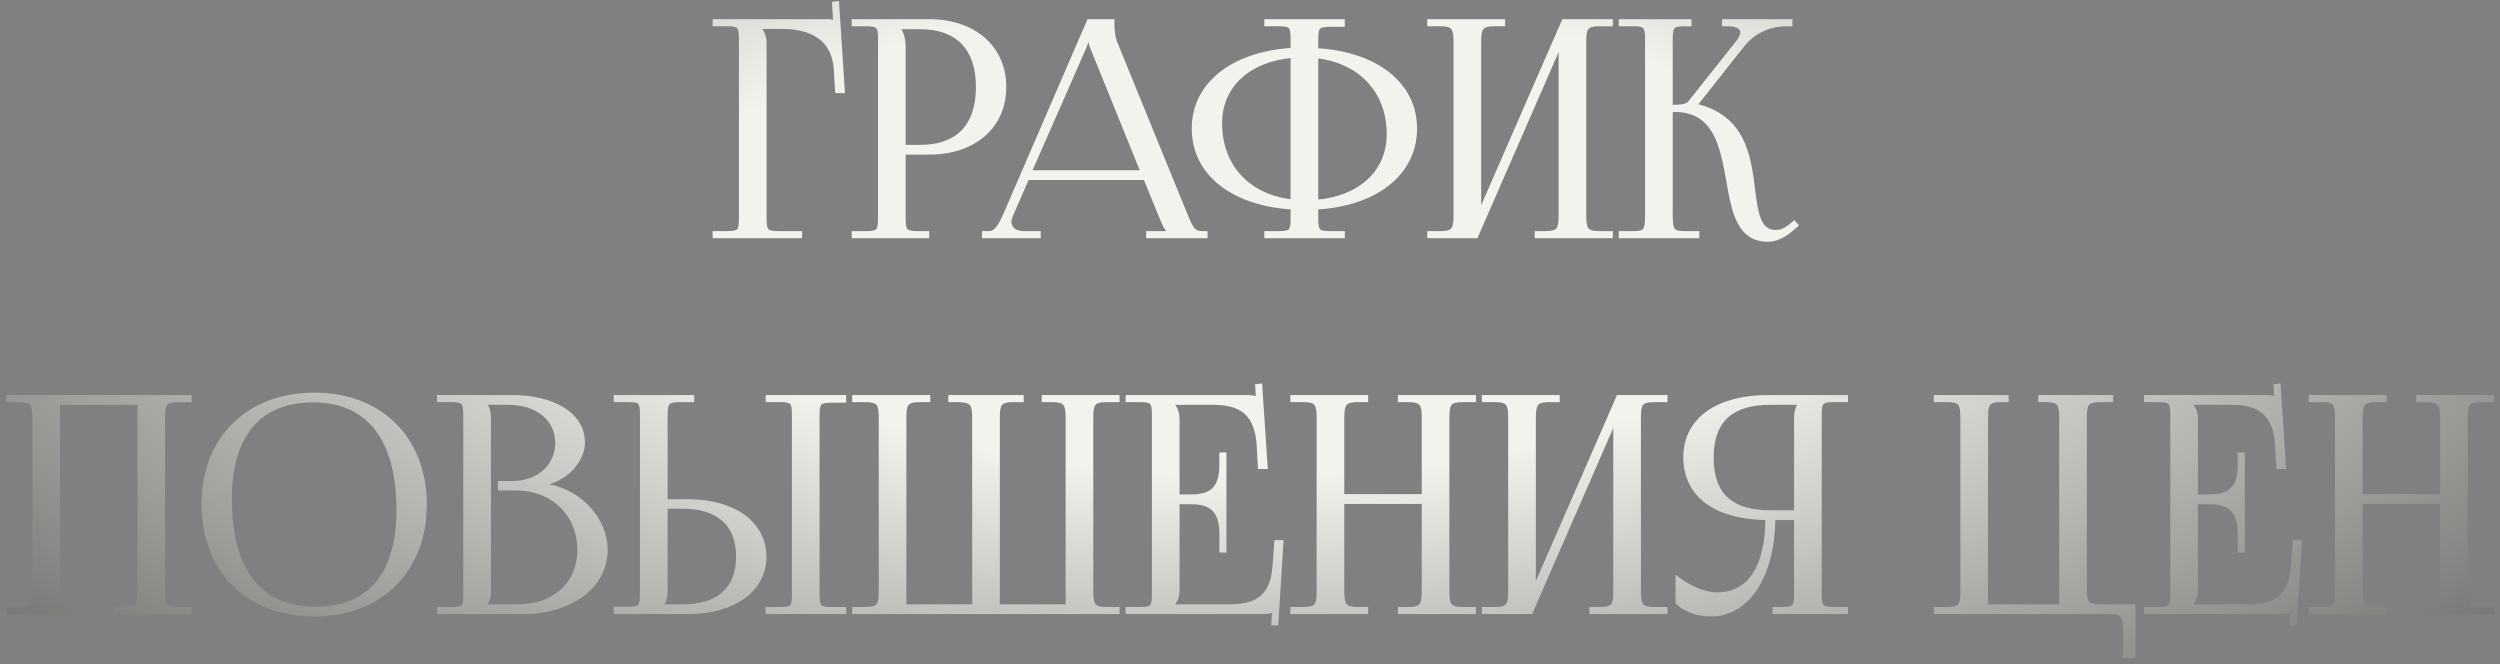 <?xml version="1.0" encoding="UTF-8"?> <svg xmlns="http://www.w3.org/2000/svg" width="286" height="76" viewBox="0 0 286 76" fill="none"><rect x="0" y="0" width="286" height="76" fill="#808080" stroke="none"/> <path d="M81.778 27V26.693H82.973C84.612 26.693 84.783 26.522 84.783 24.883V4.561C84.783 2.922 84.612 2.751 82.973 2.751H81.778V2.443H94.62C95.166 2.443 95.303 2.512 95.542 2.751H95.576L95.439 0.428L95.747 0.394L96.395 10.401H95.781L95.644 8.01C95.439 4.322 92.741 3.058 89.462 3.058H86.696V3.092C87.106 3.502 87.447 4.117 87.447 4.868V24.883C87.447 26.522 87.652 26.693 89.291 26.693H91.511V27H81.778ZM102.776 3.092V3.263C103.186 3.81 103.357 4.595 103.357 5.381V16.822H105.269C109.573 16.822 111.895 14.431 111.895 9.957C111.895 5.517 109.573 3.092 105.269 3.092H102.776ZM97.687 27V26.693H98.883C100.522 26.693 100.693 26.522 100.693 24.883V4.561C100.693 2.922 100.522 2.751 98.883 2.751H97.687V2.443H106.294C111.417 2.443 114.867 5.449 114.867 9.957C114.867 14.466 111.417 17.437 106.294 17.437H103.357V24.883C103.357 26.522 103.562 26.693 105.201 26.693H106.055V27H97.687ZM112.588 27V26.693H113.135C113.988 26.693 114.501 25.736 115.013 24.575L124.576 2.443H127.24V2.853C127.24 3.536 127.377 4.424 127.548 4.834L135.608 24.575C136.291 26.215 136.496 26.693 137.623 26.693H137.896V27H131.373V26.693H134.003V26.624C133.559 26.453 133.183 25.6 132.944 25.019L131.031 20.34H117.506L115.662 24.575C115.525 24.883 115.457 25.122 115.457 25.361C115.457 26.18 116.106 26.693 117.131 26.693H118.804V27H112.588ZM117.745 19.725H130.758L124.986 5.483C124.747 4.937 124.713 4.493 124.713 4.117H124.405C124.405 4.322 124.303 4.766 123.996 5.483L117.745 19.725ZM144.887 27V26.693H146.082C147.722 26.693 147.893 26.556 147.893 24.917V23.721C141.028 23.311 136.588 19.828 136.588 14.705C136.588 9.65 141.028 6.132 147.893 5.722V4.527C147.893 2.887 147.722 2.751 146.082 2.751H144.887V2.443H153.596V2.819H152.401C150.761 2.819 150.557 2.956 150.557 4.595V5.756C157.387 6.132 161.861 9.616 161.861 14.705C161.861 19.828 157.387 23.346 150.557 23.721V24.917C150.557 26.556 150.761 26.693 152.401 26.693H153.596V27H144.887ZM150.557 6.405V23.107C155.577 22.697 158.89 19.725 158.89 15.354C158.89 10.401 155.611 6.952 150.557 6.405ZM147.893 23.072V6.371C142.838 6.781 139.559 9.786 139.559 14.09C139.559 19.076 142.804 22.526 147.893 23.072ZM163.527 27V26.693H164.722C166.361 26.693 166.532 26.215 166.532 24.575V4.868C166.532 3.229 166.361 2.751 164.722 2.751H163.527V2.443H171.929V2.751H171.041C169.401 2.751 169.196 3.229 169.196 4.868V24.677L178.896 2.443H184.258V2.751H183.029C181.389 2.751 181.218 3.229 181.218 4.868V24.575C181.218 26.215 181.389 26.693 183.029 26.693H184.258V27H175.822V26.693H176.744C178.384 26.693 178.554 26.215 178.554 24.575V4.766L168.855 27H163.527ZM185.44 27V26.693H186.635C188.275 26.693 188.445 26.488 188.445 24.575V4.561C188.445 2.922 188.275 2.751 186.635 2.751H185.44V2.443H193.261V2.751H192.954C191.314 2.751 191.109 2.922 191.109 4.561V12.245C192.339 12.245 192.988 12.177 193.329 11.767L198.726 4.971C199.136 4.458 199.341 4.014 199.341 3.707C199.341 3.058 198.623 2.751 197.565 2.751H197.257V2.443H204.805V2.751H204.395C202.893 2.751 200.809 3.297 199.375 5.107L193.944 11.972L193.978 12.109C199.409 13.373 200.058 17.779 200.536 21.706C200.877 24.404 201.151 26.556 203.166 26.556C203.644 26.556 204.19 26.385 204.805 25.907L205.249 25.531L205.454 25.77L205.01 26.146C204.054 27 203.097 27.41 202.244 27.41C198.931 27.41 198.35 24.165 197.735 20.681C197.018 16.686 196.267 12.553 191.519 12.553H191.109V24.575C191.109 26.488 191.314 26.693 192.954 26.693H194.149V27H185.44ZM0.946 70V69.693H2.141C3.781 69.693 3.951 69.215 3.951 67.575V47.868C3.951 46.229 3.781 45.751 2.141 45.751H0.946V45.443H21.677V45.751H20.448C18.808 45.751 18.637 46.229 18.637 47.868V67.575C18.637 69.215 18.808 69.693 20.448 69.693H21.677V70H13.241V69.693H14.163C15.803 69.693 15.973 69.215 15.973 67.575V46.058H6.615V67.575C6.615 69.215 6.82 69.693 8.46 69.693H9.348V70H0.946ZM35.974 70.273C28.358 70.273 23.303 65.253 23.303 57.705C23.303 50.191 28.358 45.17 35.974 45.17C43.522 45.17 48.577 50.191 48.577 57.705C48.577 65.253 43.522 70.273 35.974 70.273ZM36.076 69.659C42.258 69.659 45.605 65.731 45.605 58.353C45.605 50.191 42.156 45.785 35.837 45.785C29.621 45.785 26.274 49.747 26.274 57.09C26.274 65.287 29.69 69.659 36.076 69.659ZM55.331 69.385H59.224C63.46 69.385 66.294 66.79 66.294 62.896C66.294 58.797 63.255 55.86 59.02 55.86H57.209V55.28H58.576C61.581 55.28 63.767 53.367 63.767 50.669C63.767 47.903 61.479 46.058 58.097 46.058H55.331V46.092C55.741 46.502 55.912 47.083 55.912 47.868V67.575C55.912 68.361 55.741 68.907 55.331 69.317V69.385ZM50.242 70V69.693H51.437C53.077 69.693 53.248 69.522 53.248 67.882V47.561C53.248 45.922 53.077 45.751 51.437 45.751H50.242V45.443H58.576C63.425 45.443 66.67 47.527 66.67 50.601C66.67 52.547 64.894 54.938 61.752 55.382V55.519C66.192 55.826 69.266 59.412 69.266 62.896C69.266 67.165 65.133 70 59.839 70H50.242ZM87.838 70V69.693H89.034C90.673 69.693 90.844 69.556 90.844 67.917V47.527C90.844 45.887 90.673 45.751 89.034 45.751H87.838V45.443H96.548V45.819H95.352C93.713 45.819 93.508 45.956 93.508 47.595V67.917C93.508 69.556 93.713 69.693 95.352 69.693H96.548V70H87.838ZM70.454 70V69.659H71.65C73.289 69.659 73.46 69.488 73.46 67.848V47.527C73.46 45.887 73.289 45.751 71.65 45.751H70.454V45.443H79.163V45.751H77.968C76.329 45.751 76.124 45.956 76.124 47.595V57.363H78.719C83.945 57.363 87.429 59.891 87.429 63.681C87.429 67.473 83.945 70 78.719 70H70.454ZM76.124 57.944V67.575C76.124 68.361 75.953 68.907 75.543 69.317V69.385H78.07C82.203 69.385 84.457 67.404 84.457 63.681C84.457 59.959 82.203 57.944 78.07 57.944H76.124ZM97.737 70V69.693H98.967C100.606 69.693 100.777 69.215 100.777 67.575V47.868C100.777 46.229 100.606 45.751 98.967 45.751H97.737V45.443H106.173V45.751H105.251C103.612 45.751 103.441 46.229 103.441 47.868V69.385H111.467V67.575V47.868C111.467 46.263 111.262 45.785 109.657 45.751H108.735V45.443H116.863V45.751H115.941C114.302 45.751 114.131 46.229 114.131 47.868V67.575V69.385H122.157V47.868C122.157 46.229 121.952 45.751 120.313 45.751H119.425V45.443H127.827V45.751H126.631C124.992 45.751 124.821 46.229 124.821 47.868V67.575C124.821 69.215 124.992 69.693 126.631 69.693H127.827V70H97.737ZM140.054 62.964H139.747V61.086C139.747 57.807 137.971 57.431 136.058 57.431H134.692V67.575C134.692 68.326 134.351 68.941 133.941 69.351V69.385H140.737C144.016 69.385 145.587 68.053 145.826 64.775L146.031 62.042H146.578L145.997 71.298H145.69L145.792 69.693H145.758C145.519 69.932 145.041 70 144.494 70H129.023V69.693H130.218C131.857 69.693 132.028 69.522 132.028 67.882V47.561C132.028 45.922 131.857 45.751 130.218 45.751H129.023V45.443H142.65C143.197 45.443 143.675 45.512 143.914 45.751H143.948L143.845 44.18L144.153 44.145L144.768 53.401H144.153L144.016 51.011C143.811 47.322 142.035 46.058 138.757 46.058H133.941V46.092C134.351 46.502 134.692 47.117 134.692 47.868V56.817H136.058C137.971 56.817 139.747 56.475 139.747 53.196V52.001H140.054V62.964ZM147.867 70V69.693H149.063C150.702 69.693 150.873 69.215 150.873 67.575V47.868C150.873 46.229 150.702 45.751 149.063 45.751H147.867V45.443H156.269V45.751H155.381C153.742 45.751 153.537 46.229 153.537 47.868V56.782H162.895V47.868C162.895 46.229 162.69 45.751 161.051 45.751H160.163V45.443H168.599V45.751H167.369C165.73 45.751 165.559 46.229 165.559 47.868V67.575C165.559 69.215 165.73 69.693 167.369 69.693H168.599V70H160.163V69.693H161.085C162.724 69.693 162.895 69.215 162.895 67.575V57.397H153.537V67.575C153.537 69.215 153.742 69.693 155.381 69.693H156.269V70H147.867ZM169.78 70V69.693H170.976C172.615 69.693 172.786 69.215 172.786 67.575V47.868C172.786 46.229 172.615 45.751 170.976 45.751H169.78V45.443H178.182V45.751H177.294C175.655 45.751 175.45 46.229 175.45 47.868V67.677L185.15 45.443H190.512V45.751H189.282C187.643 45.751 187.472 46.229 187.472 47.868V67.575C187.472 69.215 187.643 69.693 189.282 69.693H190.512V70H182.076V69.693H182.998C184.637 69.693 184.808 69.215 184.808 67.575V47.766L175.108 70H169.78ZM203.033 70V69.693H203.647C205.287 69.693 205.492 69.522 205.492 67.882V59.242H202.862C202.794 65.867 199.959 70.273 195.69 70.273C194.289 70.273 192.957 69.829 191.933 68.941V66.243C193.572 67.439 195.109 68.019 196.441 68.019C200.164 68.019 202.213 64.843 202.213 59.242C196.748 59.242 192.821 56.919 192.821 52.343C192.821 47.8 196.783 45.443 202.247 45.443H211.161V45.751H209.966C208.327 45.751 208.156 45.922 208.156 47.561V67.882C208.156 69.522 208.327 69.693 209.966 69.693H211.161V70H203.033ZM205.492 58.627V47.868C205.492 47.083 205.663 46.502 206.072 46.092V46.058H202.52C198.354 46.058 195.792 47.834 195.792 52.343C195.792 56.919 198.354 58.627 202.52 58.627H205.492ZM221.478 70V69.693H222.708C224.347 69.693 224.518 69.215 224.518 67.575V47.868C224.518 46.229 224.347 45.751 222.708 45.751H221.478V45.443H229.539V45.751H228.992C227.353 45.751 227.182 46.229 227.182 47.868V69.385H235.823V47.868C235.823 46.229 235.618 45.751 233.979 45.751H233.432V45.443H241.492V45.751H240.297C238.658 45.751 238.487 46.229 238.487 47.868V67.268C238.487 68.907 238.658 69.385 240.297 69.385H244.054V75.055H243.132V72.118C243.132 70.478 242.927 70 241.287 70H221.478ZM256.558 62.964H256.25V61.086C256.25 57.807 254.474 57.431 252.562 57.431H251.196V67.575C251.196 68.326 250.854 68.941 250.444 69.351V69.385H257.241C260.52 69.385 262.091 68.053 262.33 64.775L262.535 62.042H263.081L262.5 71.298H262.193L262.296 69.693H262.261C262.022 69.932 261.544 70 260.998 70H245.526V69.693H246.721C248.361 69.693 248.532 69.522 248.532 67.882V47.561C248.532 45.922 248.361 45.751 246.721 45.751H245.526V45.443H259.153C259.7 45.443 260.178 45.512 260.417 45.751H260.451L260.349 44.18L260.656 44.145L261.271 53.401H260.656L260.52 51.011C260.315 47.322 258.539 46.058 255.26 46.058H250.444V46.092C250.854 46.502 251.196 47.117 251.196 47.868V56.817H252.562C254.474 56.817 256.25 56.475 256.25 53.196V52.001H256.558V62.964ZM264.371 70V69.693H265.566C267.205 69.693 267.376 69.215 267.376 67.575V47.868C267.376 46.229 267.205 45.751 265.566 45.751H264.371V45.443H272.772V45.751H271.884C270.245 45.751 270.04 46.229 270.04 47.868V56.782H279.398V47.868C279.398 46.229 279.193 45.751 277.554 45.751H276.666V45.443H285.102V45.751H283.872C282.233 45.751 282.062 46.229 282.062 47.868V67.575C282.062 69.215 282.233 69.693 283.872 69.693H285.102V70H276.666V69.693H277.588C279.228 69.693 279.398 69.215 279.398 67.575V57.397H270.04V67.575C270.04 69.215 270.245 69.693 271.884 69.693H272.772V70H264.371Z" fill="url(#paint0_radial_705_1338)"></path> <path d="M81.778 27H81.528V27.25H81.778V27ZM81.778 26.693V26.443H81.528V26.693H81.778ZM81.778 2.751H81.528V3.001H81.778V2.751ZM81.778 2.443V2.193H81.528V2.443H81.778ZM95.542 2.751L95.365 2.928L95.438 3.001H95.542V2.751ZM95.576 2.751V3.001H95.841L95.825 2.736L95.576 2.751ZM95.439 0.428L95.412 0.18L95.176 0.206L95.19 0.443L95.439 0.428ZM95.747 0.394L95.996 0.378L95.979 0.117L95.719 0.146L95.747 0.394ZM96.395 10.401V10.651H96.662L96.645 10.385L96.395 10.401ZM95.781 10.401L95.531 10.415L95.545 10.651H95.781V10.401ZM95.644 8.01L95.394 8.024L95.394 8.025L95.644 8.01ZM86.696 3.058V2.808H86.446V3.058H86.696ZM86.696 3.092H86.446V3.196L86.519 3.269L86.696 3.092ZM91.511 26.693H91.761V26.443H91.511V26.693ZM91.511 27V27.25H91.761V27H91.511ZM82.028 27V26.693H81.528V27H82.028ZM81.778 26.943H82.973V26.443H81.778V26.943ZM82.973 26.943C83.383 26.943 83.72 26.932 83.989 26.887C84.26 26.841 84.494 26.755 84.67 26.579C84.845 26.403 84.932 26.17 84.977 25.898C85.023 25.629 85.033 25.292 85.033 24.883H84.533C84.533 25.293 84.522 25.592 84.484 25.815C84.447 26.037 84.388 26.154 84.316 26.226C84.244 26.297 84.128 26.356 83.906 26.394C83.682 26.432 83.383 26.443 82.973 26.443V26.943ZM85.033 24.883V4.561H84.533V24.883H85.033ZM85.033 4.561C85.033 4.151 85.023 3.814 84.977 3.545C84.932 3.274 84.845 3.04 84.67 2.864C84.494 2.688 84.26 2.602 83.989 2.557C83.72 2.511 83.383 2.501 82.973 2.501V3.001C83.383 3.001 83.682 3.012 83.906 3.05C84.128 3.087 84.244 3.146 84.316 3.218C84.388 3.29 84.447 3.406 84.484 3.628C84.522 3.852 84.533 4.151 84.533 4.561H85.033ZM82.973 2.501H81.778V3.001H82.973V2.501ZM82.028 2.751V2.443H81.528V2.751H82.028ZM81.778 2.693H94.62V2.193H81.778V2.693ZM94.62 2.693C94.889 2.693 95.023 2.711 95.112 2.743C95.191 2.771 95.253 2.816 95.365 2.928L95.718 2.574C95.591 2.446 95.465 2.338 95.279 2.272C95.104 2.21 94.896 2.193 94.62 2.193V2.693ZM95.542 3.001H95.576V2.501H95.542V3.001ZM95.825 2.736L95.689 0.414L95.19 0.443L95.326 2.765L95.825 2.736ZM95.467 0.677L95.774 0.643L95.719 0.146L95.412 0.18L95.467 0.677ZM95.497 0.41L96.146 10.417L96.645 10.385L95.996 0.378L95.497 0.41ZM96.395 10.151H95.781V10.651H96.395V10.151ZM96.03 10.387L95.894 7.996L95.394 8.025L95.531 10.415L96.03 10.387ZM95.894 7.997C95.787 6.086 95.03 4.773 93.849 3.946C92.681 3.128 91.128 2.808 89.462 2.808V3.308C91.075 3.308 92.511 3.62 93.562 4.356C94.602 5.083 95.296 6.247 95.394 8.024L95.894 7.997ZM89.462 2.808H86.696V3.308H89.462V2.808ZM86.446 3.058V3.092H86.946V3.058H86.446ZM86.519 3.269C86.892 3.642 87.197 4.196 87.197 4.868H87.697C87.697 4.038 87.32 3.363 86.873 2.916L86.519 3.269ZM87.197 4.868V24.883H87.697V4.868H87.197ZM87.197 24.883C87.197 25.293 87.21 25.631 87.259 25.902C87.308 26.175 87.4 26.408 87.581 26.582C87.76 26.756 87.997 26.841 88.271 26.887C88.543 26.932 88.882 26.943 89.291 26.943V26.443C88.882 26.443 88.58 26.432 88.353 26.394C88.127 26.356 88.005 26.297 87.928 26.223C87.853 26.149 87.791 26.032 87.751 25.812C87.71 25.59 87.697 25.291 87.697 24.883H87.197ZM89.291 26.943H91.511V26.443H89.291V26.943ZM91.261 26.693V27H91.761V26.693H91.261ZM91.511 26.75H81.778V27.25H91.511V26.75ZM102.776 3.092V2.842H102.526V3.092H102.776ZM102.776 3.263H102.526V3.346L102.576 3.413L102.776 3.263ZM103.357 16.822H103.107V17.072H103.357V16.822ZM97.687 27H97.437V27.25H97.687V27ZM97.687 26.693V26.443H97.437V26.693H97.687ZM97.687 2.751H97.437V3.001H97.687V2.751ZM97.687 2.443V2.193H97.437V2.443H97.687ZM103.357 17.437V17.187H103.107V17.437H103.357ZM106.055 26.693H106.305V26.443H106.055V26.693ZM106.055 27V27.25H106.305V27H106.055ZM102.526 3.092V3.263H103.026V3.092H102.526ZM102.576 3.413C102.941 3.899 103.107 4.623 103.107 5.381H103.607C103.607 4.567 103.431 3.72 102.976 3.113L102.576 3.413ZM103.107 5.381V16.822H103.607V5.381H103.107ZM103.357 17.072H105.269V16.572H103.357V17.072ZM105.269 17.072C107.466 17.072 109.197 16.461 110.376 15.241C111.554 14.023 112.145 12.235 112.145 9.957H111.645C111.645 12.153 111.075 13.798 110.016 14.894C108.958 15.988 107.376 16.572 105.269 16.572V17.072ZM112.145 9.957C112.145 7.696 111.553 5.909 110.376 4.686C109.197 3.463 107.467 2.842 105.269 2.842V3.342C107.375 3.342 108.958 3.935 110.016 5.033C111.076 6.133 111.645 7.779 111.645 9.957H112.145ZM105.269 2.842H102.776V3.342H105.269V2.842ZM97.937 27V26.693H97.437V27H97.937ZM97.687 26.943H98.883V26.443H97.687V26.943ZM98.883 26.943C99.292 26.943 99.629 26.932 99.899 26.887C100.17 26.841 100.403 26.755 100.579 26.579C100.755 26.403 100.841 26.17 100.887 25.898C100.932 25.629 100.943 25.292 100.943 24.883H100.443C100.443 25.293 100.432 25.592 100.394 25.815C100.356 26.037 100.297 26.154 100.226 26.226C100.154 26.297 100.037 26.356 99.815 26.394C99.592 26.432 99.293 26.443 98.883 26.443V26.943ZM100.943 24.883V4.561H100.443V24.883H100.943ZM100.943 4.561C100.943 4.151 100.932 3.814 100.887 3.545C100.841 3.274 100.755 3.04 100.579 2.864C100.403 2.688 100.17 2.602 99.899 2.557C99.629 2.511 99.292 2.501 98.883 2.501V3.001C99.293 3.001 99.592 3.012 99.815 3.05C100.037 3.087 100.154 3.146 100.226 3.218C100.297 3.29 100.356 3.406 100.394 3.628C100.432 3.852 100.443 4.151 100.443 4.561H100.943ZM98.883 2.501H97.687V3.001H98.883V2.501ZM97.937 2.751V2.443H97.437V2.751H97.937ZM97.687 2.693H106.294V2.193H97.687V2.693ZM106.294 2.693C108.808 2.693 110.888 3.43 112.337 4.698C113.782 5.963 114.617 7.771 114.617 9.957H115.117C115.117 7.635 114.226 5.687 112.666 4.322C111.109 2.959 108.903 2.193 106.294 2.193V2.693ZM114.617 9.957C114.617 12.143 113.782 13.943 112.337 15.199C110.889 16.458 108.808 17.187 106.294 17.187V17.687C108.903 17.687 111.108 16.93 112.665 15.576C114.226 14.22 115.117 12.28 115.117 9.957H114.617ZM106.294 17.187H103.357V17.687H106.294V17.187ZM103.107 17.437V24.883H103.607V17.437H103.107ZM103.107 24.883C103.107 25.293 103.119 25.631 103.168 25.902C103.218 26.175 103.31 26.408 103.49 26.582C103.67 26.756 103.906 26.841 104.18 26.887C104.452 26.932 104.791 26.943 105.201 26.943V26.443C104.791 26.443 104.49 26.432 104.262 26.394C104.037 26.356 103.914 26.297 103.838 26.223C103.762 26.149 103.7 26.032 103.66 25.812C103.62 25.59 103.607 25.291 103.607 24.883H103.107ZM105.201 26.943H106.055V26.443H105.201V26.943ZM105.805 26.693V27H106.305V26.693H105.805ZM106.055 26.75H97.687V27.25H106.055V26.75ZM112.588 27H112.338V27.25H112.588V27ZM112.588 26.693V26.443H112.338V26.693H112.588ZM115.013 24.575L115.242 24.676L115.243 24.674L115.013 24.575ZM124.576 2.443V2.193H124.412L124.347 2.344L124.576 2.443ZM127.24 2.443H127.49V2.193H127.24V2.443ZM127.548 4.834L127.779 4.74L127.778 4.738L127.548 4.834ZM135.608 24.575L135.376 24.67L135.377 24.671L135.608 24.575ZM137.896 26.693H138.146V26.443H137.896V26.693ZM137.896 27V27.25H138.146V27H137.896ZM131.373 27H131.123V27.25H131.373V27ZM131.373 26.693V26.443H131.123V26.693H131.373ZM134.003 26.693V26.943H134.253V26.693H134.003ZM134.003 26.624H134.253V26.453L134.092 26.391L134.003 26.624ZM132.944 25.019L132.712 25.114L132.713 25.114L132.944 25.019ZM131.031 20.34L131.263 20.245L131.199 20.09H131.031V20.34ZM117.506 20.34V20.09H117.342L117.277 20.24L117.506 20.34ZM115.662 24.575L115.89 24.677L115.891 24.675L115.662 24.575ZM118.804 26.693H119.054V26.443H118.804V26.693ZM118.804 27V27.25H119.054V27H118.804ZM117.745 19.725L117.516 19.625L117.363 19.975H117.745V19.725ZM130.758 19.725V19.975H131.129L130.99 19.631L130.758 19.725ZM124.986 5.483L125.218 5.389L125.215 5.383L124.986 5.483ZM124.713 4.117H124.963V3.867H124.713V4.117ZM124.405 4.117V3.867H124.155V4.117H124.405ZM123.996 5.483L124.224 5.584L124.225 5.582L123.996 5.483ZM112.838 27V26.693H112.338V27H112.838ZM112.588 26.943H113.135V26.443H112.588V26.943ZM113.135 26.943C113.67 26.943 114.077 26.638 114.399 26.223C114.719 25.811 114.986 25.256 115.242 24.676L114.784 24.474C114.528 25.056 114.282 25.559 114.005 25.916C113.73 26.269 113.453 26.443 113.135 26.443V26.943ZM115.243 24.674L124.806 2.543L124.347 2.344L114.784 24.476L115.243 24.674ZM124.576 2.693H127.24V2.193H124.576V2.693ZM126.99 2.443V2.853H127.49V2.443H126.99ZM126.99 2.853C126.99 3.21 127.026 3.615 127.083 3.984C127.139 4.349 127.22 4.697 127.317 4.93L127.778 4.738C127.705 4.561 127.631 4.26 127.577 3.908C127.523 3.56 127.49 3.18 127.49 2.853H126.99ZM127.316 4.929L135.376 24.67L135.839 24.481L127.779 4.74L127.316 4.929ZM135.377 24.671C135.547 25.079 135.691 25.423 135.827 25.706C135.963 25.989 136.099 26.225 136.259 26.411C136.422 26.602 136.609 26.74 136.841 26.826C137.068 26.911 137.325 26.943 137.623 26.943V26.443C137.357 26.443 137.166 26.414 137.016 26.358C136.871 26.304 136.753 26.22 136.639 26.086C136.521 25.948 136.407 25.757 136.278 25.489C136.148 25.221 136.01 24.891 135.839 24.479L135.377 24.671ZM137.623 26.943H137.896V26.443H137.623V26.943ZM137.646 26.693V27H138.146V26.693H137.646ZM137.896 26.75H131.373V27.25H137.896V26.75ZM131.623 27V26.693H131.123V27H131.623ZM131.373 26.943H134.003V26.443H131.373V26.943ZM134.253 26.693V26.624H133.753V26.693H134.253ZM134.092 26.391C134.033 26.368 133.957 26.314 133.87 26.216C133.784 26.12 133.697 25.995 133.612 25.849C133.442 25.558 133.294 25.214 133.175 24.924L132.713 25.114C132.832 25.405 132.992 25.778 133.18 26.101C133.275 26.263 133.381 26.42 133.497 26.55C133.612 26.678 133.75 26.795 133.913 26.858L134.092 26.391ZM133.175 24.924L131.263 20.245L130.8 20.435L132.712 25.114L133.175 24.924ZM131.031 20.09H117.506V20.59H131.031V20.09ZM117.277 20.24L115.433 24.475L115.891 24.675L117.735 20.44L117.277 20.24ZM115.434 24.474C115.291 24.795 115.207 25.071 115.207 25.361H115.707C115.707 25.172 115.76 24.97 115.89 24.677L115.434 24.474ZM115.207 25.361C115.207 25.843 115.401 26.25 115.754 26.53C116.101 26.805 116.58 26.943 117.131 26.943V26.443C116.657 26.443 116.299 26.324 116.065 26.138C115.837 25.957 115.707 25.698 115.707 25.361H115.207ZM117.131 26.943H118.804V26.443H117.131V26.943ZM118.554 26.693V27H119.054V26.693H118.554ZM118.804 26.75H112.588V27.25H118.804V26.75ZM117.745 19.975H130.758V19.475H117.745V19.975ZM130.99 19.631L125.218 5.389L124.754 5.577L130.526 19.819L130.99 19.631ZM125.215 5.383C124.994 4.879 124.963 4.472 124.963 4.117H124.463C124.463 4.513 124.499 4.994 124.757 5.583L125.215 5.383ZM124.713 3.867H124.405V4.367H124.713V3.867ZM124.155 4.117C124.155 4.268 124.071 4.671 123.766 5.385L124.225 5.582C124.534 4.86 124.655 4.376 124.655 4.117H124.155ZM123.767 5.383L117.516 19.625L117.974 19.826L124.224 5.584L123.767 5.383ZM144.887 27H144.637V27.25H144.887V27ZM144.887 26.693V26.443H144.637V26.693H144.887ZM147.893 23.721H148.143V23.486L147.907 23.472L147.893 23.721ZM147.893 5.722L147.907 5.972L148.143 5.958V5.722H147.893ZM144.887 2.751H144.637V3.001H144.887V2.751ZM144.887 2.443V2.193H144.637V2.443H144.887ZM153.596 2.443H153.846V2.193H153.596V2.443ZM153.596 2.819V3.069H153.846V2.819H153.596ZM150.557 5.756H150.307V5.993L150.543 6.006L150.557 5.756ZM150.557 23.721L150.543 23.472L150.307 23.485V23.721H150.557ZM153.596 26.693H153.846V26.443H153.596V26.693ZM153.596 27V27.25H153.846V27H153.596ZM150.557 6.405L150.583 6.157L150.307 6.127V6.405H150.557ZM150.557 23.107H150.307V23.378L150.577 23.356L150.557 23.107ZM147.893 23.072L147.866 23.321L148.143 23.351V23.072H147.893ZM147.893 6.371H148.143V6.1L147.872 6.122L147.893 6.371ZM145.137 27V26.693H144.637V27H145.137ZM144.887 26.943H146.082V26.443H144.887V26.943ZM146.082 26.943C146.491 26.943 146.827 26.934 147.095 26.893C147.365 26.851 147.599 26.77 147.776 26.599C147.954 26.427 148.041 26.197 148.087 25.928C148.132 25.661 148.143 25.326 148.143 24.917H147.643C147.643 25.327 147.631 25.623 147.594 25.844C147.557 26.062 147.498 26.172 147.429 26.239C147.358 26.308 147.242 26.364 147.018 26.399C146.793 26.434 146.493 26.443 146.082 26.443V26.943ZM148.143 24.917V23.721H147.643V24.917H148.143ZM147.907 23.472C144.511 23.269 141.739 22.307 139.821 20.785C137.909 19.267 136.838 17.186 136.838 14.705H136.338C136.338 17.347 137.486 19.569 139.51 21.176C141.529 22.779 144.409 23.764 147.878 23.971L147.907 23.472ZM136.838 14.705C136.838 12.258 137.909 10.186 139.821 8.667C141.739 7.145 144.511 6.174 147.907 5.972L147.878 5.473C144.409 5.68 141.529 6.673 139.51 8.276C137.486 9.882 136.338 12.096 136.338 14.705H136.838ZM148.143 5.722V4.527H147.643V5.722H148.143ZM148.143 4.527C148.143 4.117 148.132 3.782 148.087 3.515C148.041 3.247 147.954 3.016 147.776 2.844C147.599 2.673 147.365 2.593 147.095 2.551C146.827 2.509 146.491 2.501 146.082 2.501V3.001C146.493 3.001 146.793 3.01 147.018 3.045C147.242 3.08 147.358 3.136 147.429 3.204C147.498 3.271 147.557 3.382 147.594 3.6C147.631 3.82 147.643 4.117 147.643 4.527H148.143ZM146.082 2.501H144.887V3.001H146.082V2.501ZM145.137 2.751V2.443H144.637V2.751H145.137ZM144.887 2.693H153.596V2.193H144.887V2.693ZM153.346 2.443V2.819H153.846V2.443H153.346ZM153.596 2.569H152.401V3.069H153.596V2.569ZM152.401 2.569C151.992 2.569 151.654 2.577 151.383 2.619C151.111 2.661 150.874 2.741 150.693 2.91C150.511 3.08 150.418 3.31 150.368 3.581C150.319 3.849 150.307 4.185 150.307 4.595H150.807C150.807 4.186 150.82 3.89 150.86 3.671C150.9 3.455 150.961 3.344 151.034 3.275C151.11 3.205 151.232 3.148 151.459 3.113C151.688 3.078 151.99 3.069 152.401 3.069V2.569ZM150.307 4.595V5.756H150.807V4.595H150.307ZM150.543 6.006C153.922 6.192 156.694 7.145 158.616 8.659C160.532 10.169 161.611 12.242 161.611 14.705H162.111C162.111 12.079 160.954 9.865 158.925 8.267C156.902 6.673 154.022 5.697 150.57 5.507L150.543 6.006ZM161.611 14.705C161.611 17.185 160.531 19.275 158.615 20.797C156.693 22.324 153.921 23.286 150.543 23.472L150.57 23.971C154.023 23.781 156.903 22.796 158.926 21.189C160.954 19.578 162.111 17.347 162.111 14.705H161.611ZM150.307 23.721V24.917H150.807V23.721H150.307ZM150.307 24.917C150.307 25.327 150.319 25.663 150.368 25.931C150.418 26.202 150.511 26.432 150.693 26.602C150.874 26.771 151.111 26.851 151.383 26.893C151.654 26.934 151.992 26.943 152.401 26.943V26.443C151.99 26.443 151.688 26.434 151.459 26.399C151.232 26.364 151.11 26.307 151.034 26.237C150.961 26.168 150.9 26.056 150.86 25.84C150.82 25.622 150.807 25.326 150.807 24.917H150.307ZM152.401 26.943H153.596V26.443H152.401V26.943ZM153.346 26.693V27H153.846V26.693H153.346ZM153.596 26.75H144.887V27.25H153.596V26.75ZM150.307 6.405V23.107H150.807V6.405H150.307ZM150.577 23.356C153.13 23.147 155.27 22.286 156.775 20.9C158.284 19.511 159.14 17.607 159.14 15.354H158.64C158.64 17.471 157.84 19.24 156.437 20.532C155.03 21.827 153.004 22.656 150.536 22.857L150.577 23.356ZM159.14 15.354C159.14 12.82 158.3 10.657 156.801 9.056C155.303 7.457 153.161 6.435 150.583 6.157L150.53 6.654C153.006 6.922 155.031 7.898 156.436 9.398C157.84 10.897 158.64 12.935 158.64 15.354H159.14ZM148.143 23.072V6.371H147.643V23.072H148.143ZM147.872 6.122C145.301 6.33 143.161 7.201 141.661 8.587C140.157 9.976 139.309 11.87 139.309 14.09H139.809C139.809 12.006 140.601 10.246 142 8.954C143.402 7.659 145.429 6.822 147.913 6.62L147.872 6.122ZM139.309 14.09C139.309 16.639 140.14 18.811 141.634 20.416C143.129 22.021 145.271 23.042 147.866 23.321L147.919 22.824C145.425 22.556 143.401 21.579 142 20.076C140.601 18.573 139.809 16.527 139.809 14.09H139.309ZM163.527 27H163.277V27.25H163.527V27ZM163.527 26.693V26.443H163.277V26.693H163.527ZM163.527 2.751H163.277V3.001H163.527V2.751ZM163.527 2.443V2.193H163.277V2.443H163.527ZM171.929 2.443H172.179V2.193H171.929V2.443ZM171.929 2.751V3.001H172.179V2.751H171.929ZM169.196 24.677H168.946L169.425 24.777L169.196 24.677ZM178.896 2.443V2.193H178.732L178.667 2.343L178.896 2.443ZM184.258 2.443H184.508V2.193H184.258V2.443ZM184.258 2.751V3.001H184.508V2.751H184.258ZM184.258 26.693H184.508V26.443H184.258V26.693ZM184.258 27V27.25H184.508V27H184.258ZM175.822 27H175.572V27.25H175.822V27ZM175.822 26.693V26.443H175.572V26.693H175.822ZM178.554 4.766H178.804L178.325 4.666L178.554 4.766ZM168.855 27V27.25H169.018L169.084 27.1L168.855 27ZM163.777 27V26.693H163.277V27H163.777ZM163.527 26.943H164.722V26.443H163.527V26.943ZM164.722 26.943C165.54 26.943 166.113 26.83 166.441 26.4C166.6 26.191 166.682 25.931 166.727 25.635C166.772 25.34 166.782 24.986 166.782 24.575H166.282C166.282 24.984 166.271 25.305 166.233 25.56C166.194 25.815 166.131 25.982 166.043 26.097C165.876 26.316 165.543 26.443 164.722 26.443V26.943ZM166.782 24.575V4.868H166.282V24.575H166.782ZM166.782 4.868C166.782 4.457 166.772 4.104 166.727 3.808C166.682 3.513 166.6 3.252 166.441 3.043C166.113 2.613 165.54 2.501 164.722 2.501V3.001C165.543 3.001 165.876 3.127 166.043 3.346C166.131 3.462 166.194 3.628 166.233 3.883C166.271 4.139 166.282 4.46 166.282 4.868H166.782ZM164.722 2.501H163.527V3.001H164.722V2.501ZM163.777 2.751V2.443H163.277V2.751H163.777ZM163.527 2.693H171.929V2.193H163.527V2.693ZM171.679 2.443V2.751H172.179V2.443H171.679ZM171.929 2.501H171.041V3.001H171.929V2.501ZM171.041 2.501C170.221 2.501 169.644 2.614 169.307 3.04C169.143 3.248 169.056 3.508 169.007 3.806C168.959 4.102 168.946 4.456 168.946 4.868H169.446C169.446 4.461 169.459 4.14 169.501 3.886C169.542 3.632 169.608 3.466 169.7 3.35C169.876 3.127 170.221 3.001 171.041 3.001V2.501ZM168.946 4.868V24.677H169.446V4.868H168.946ZM169.425 24.777L179.125 2.543L178.667 2.343L168.967 24.578L169.425 24.777ZM178.896 2.693H184.258V2.193H178.896V2.693ZM184.008 2.443V2.751H184.508V2.443H184.008ZM184.258 2.501H183.029V3.001H184.258V2.501ZM183.029 2.501C182.21 2.501 181.638 2.613 181.31 3.043C181.15 3.252 181.068 3.513 181.024 3.808C180.979 4.104 180.968 4.457 180.968 4.868H181.468C181.468 4.46 181.479 4.139 181.518 3.883C181.556 3.628 181.62 3.462 181.707 3.346C181.875 3.127 182.208 3.001 183.029 3.001V2.501ZM180.968 4.868V24.575H181.468V4.868H180.968ZM180.968 24.575C180.968 24.986 180.979 25.34 181.024 25.635C181.068 25.931 181.15 26.191 181.31 26.4C181.638 26.83 182.21 26.943 183.029 26.943V26.443C182.208 26.443 181.875 26.316 181.707 26.097C181.62 25.982 181.556 25.815 181.518 25.56C181.479 25.305 181.468 24.984 181.468 24.575H180.968ZM183.029 26.943H184.258V26.443H183.029V26.943ZM184.008 26.693V27H184.508V26.693H184.008ZM184.258 26.75H175.822V27.25H184.258V26.75ZM176.072 27V26.693H175.572V27H176.072ZM175.822 26.943H176.744V26.443H175.822V26.943ZM176.744 26.943C177.563 26.943 178.135 26.83 178.463 26.4C178.623 26.191 178.705 25.931 178.749 25.635C178.794 25.34 178.804 24.986 178.804 24.575H178.304C178.304 24.984 178.294 25.305 178.255 25.56C178.216 25.815 178.153 25.982 178.065 26.097C177.898 26.316 177.565 26.443 176.744 26.443V26.943ZM178.804 24.575V4.766H178.304V24.575H178.804ZM178.325 4.666L168.626 26.9L169.084 27.1L178.784 4.866L178.325 4.666ZM168.855 26.75H163.527V27.25H168.855V26.75ZM185.44 27H185.19V27.25H185.44V27ZM185.44 26.693V26.443H185.19V26.693H185.44ZM185.44 2.751H185.19V3.001H185.44V2.751ZM185.44 2.443V2.193H185.19V2.443H185.44ZM193.261 2.443H193.511V2.193H193.261V2.443ZM193.261 2.751V3.001H193.511V2.751H193.261ZM191.109 12.245H190.859V12.495H191.109V12.245ZM193.329 11.767L193.522 11.928L193.525 11.923L193.329 11.767ZM198.726 4.971L198.531 4.815L198.53 4.815L198.726 4.971ZM197.257 2.751H197.007V3.001H197.257V2.751ZM197.257 2.443V2.193H197.007V2.443H197.257ZM204.805 2.443H205.055V2.193H204.805V2.443ZM204.805 2.751V3.001H205.055V2.751H204.805ZM199.375 5.107L199.179 4.952L199.179 4.952L199.375 5.107ZM193.944 11.972L193.748 11.817L193.672 11.914L193.702 12.033L193.944 11.972ZM193.978 12.109L193.736 12.17L193.773 12.318L193.922 12.352L193.978 12.109ZM200.536 21.706L200.288 21.736L200.288 21.738L200.536 21.706ZM204.805 25.907L204.959 26.105L204.967 26.098L204.805 25.907ZM205.249 25.531L205.439 25.369L205.277 25.18L205.088 25.34L205.249 25.531ZM205.454 25.77L205.616 25.961L205.808 25.799L205.644 25.608L205.454 25.77ZM205.01 26.146L204.849 25.955L204.844 25.96L205.01 26.146ZM197.735 20.681L197.981 20.638L197.981 20.637L197.735 20.681ZM191.109 12.553V12.303H190.859V12.553H191.109ZM194.149 26.693H194.399V26.443H194.149V26.693ZM194.149 27V27.25H194.399V27H194.149ZM185.69 27V26.693H185.19V27H185.69ZM185.44 26.943H186.635V26.443H185.44V26.943ZM186.635 26.943C187.045 26.943 187.385 26.93 187.659 26.876C187.937 26.82 188.172 26.716 188.345 26.513C188.514 26.316 188.596 26.056 188.641 25.749C188.685 25.441 188.695 25.053 188.695 24.575H188.195C188.195 25.053 188.184 25.409 188.146 25.677C188.107 25.946 188.044 26.096 187.965 26.189C187.89 26.276 187.776 26.343 187.561 26.386C187.341 26.429 187.045 26.443 186.635 26.443V26.943ZM188.695 24.575V4.561H188.195V24.575H188.695ZM188.695 4.561C188.695 4.151 188.685 3.814 188.64 3.545C188.594 3.274 188.508 3.04 188.332 2.864C188.156 2.688 187.923 2.602 187.651 2.557C187.382 2.511 187.045 2.501 186.635 2.501V3.001C187.045 3.001 187.344 3.012 187.568 3.05C187.79 3.087 187.907 3.146 187.978 3.218C188.05 3.29 188.109 3.406 188.147 3.628C188.184 3.852 188.195 4.151 188.195 4.561H188.695ZM186.635 2.501H185.44V3.001H186.635V2.501ZM185.69 2.751V2.443H185.19V2.751H185.69ZM185.44 2.693H193.261V2.193H185.44V2.693ZM193.011 2.443V2.751H193.511V2.443H193.011ZM193.261 2.501H192.954V3.001H193.261V2.501ZM192.954 2.501C192.544 2.501 192.205 2.511 191.933 2.556C191.659 2.602 191.423 2.688 191.243 2.861C191.063 3.036 190.971 3.269 190.921 3.542C190.872 3.812 190.859 4.15 190.859 4.561H191.359C191.359 4.152 191.373 3.854 191.413 3.631C191.453 3.411 191.515 3.294 191.591 3.221C191.667 3.147 191.789 3.087 192.015 3.05C192.242 3.012 192.544 3.001 192.954 3.001V2.501ZM190.859 4.561V12.245H191.359V4.561H190.859ZM191.109 12.495C191.723 12.495 192.215 12.479 192.599 12.406C192.989 12.332 193.3 12.194 193.521 11.927L193.137 11.607C193.018 11.751 192.833 11.852 192.506 11.915C192.173 11.978 191.725 11.995 191.109 11.995V12.495ZM193.525 11.923L198.922 5.126L198.53 4.815L193.134 11.612L193.525 11.923ZM198.921 5.127C199.135 4.86 199.3 4.605 199.412 4.37C199.523 4.138 199.591 3.912 199.591 3.707H199.091C199.091 3.809 199.055 3.959 198.961 4.154C198.869 4.346 198.727 4.569 198.531 4.815L198.921 5.127ZM199.591 3.707C199.591 3.267 199.337 2.952 198.963 2.763C198.601 2.579 198.112 2.501 197.565 2.501V3.001C198.076 3.001 198.475 3.076 198.737 3.209C198.985 3.335 199.091 3.499 199.091 3.707H199.591ZM197.565 2.501H197.257V3.001H197.565V2.501ZM197.507 2.751V2.443H197.007V2.751H197.507ZM197.257 2.693H204.805V2.193H197.257V2.693ZM204.555 2.443V2.751H205.055V2.443H204.555ZM204.805 2.501H204.395V3.001H204.805V2.501ZM204.395 2.501C202.841 2.501 200.674 3.065 199.179 4.952L199.571 5.263C200.944 3.529 202.944 3.001 204.395 3.001V2.501ZM199.179 4.952L193.748 11.817L194.14 12.127L199.571 5.262L199.179 4.952ZM193.702 12.033L193.736 12.17L194.221 12.048L194.187 11.912L193.702 12.033ZM193.922 12.352C196.564 12.967 198.024 14.337 198.892 16.023C199.769 17.727 200.048 19.766 200.288 21.736L200.784 21.676C200.546 19.718 200.261 17.59 199.337 15.794C198.403 13.979 196.823 12.514 194.035 11.865L193.922 12.352ZM200.288 21.738C200.457 23.074 200.614 24.325 200.992 25.239C201.184 25.701 201.44 26.096 201.799 26.375C202.163 26.657 202.614 26.806 203.166 26.806V26.306C202.71 26.306 202.371 26.186 202.106 25.98C201.837 25.772 201.625 25.46 201.454 25.047C201.107 24.21 200.956 23.037 200.784 21.675L200.288 21.738ZM203.166 26.806C203.709 26.806 204.308 26.61 204.959 26.104L204.652 25.71C204.073 26.16 203.579 26.306 203.166 26.306V26.806ZM204.967 26.098L205.411 25.722L205.088 25.34L204.644 25.716L204.967 26.098ZM205.059 25.694L205.264 25.933L205.644 25.608L205.439 25.369L205.059 25.694ZM205.293 25.58L204.849 25.955L205.172 26.337L205.616 25.961L205.293 25.58ZM204.844 25.96C203.916 26.787 203.017 27.16 202.244 27.16V27.66C203.178 27.66 204.191 27.213 205.177 26.333L204.844 25.96ZM202.244 27.16C201.458 27.16 200.851 26.968 200.368 26.641C199.883 26.313 199.505 25.836 199.2 25.238C198.585 24.032 198.291 22.392 197.981 20.638L197.489 20.725C197.794 22.455 198.098 24.179 198.755 25.466C199.086 26.115 199.513 26.667 200.088 27.055C200.664 27.446 201.372 27.66 202.244 27.66V27.16ZM197.981 20.637C197.625 18.651 197.252 16.573 196.356 14.995C195.904 14.2 195.315 13.523 194.521 13.047C193.727 12.57 192.744 12.303 191.519 12.303V12.803C192.669 12.803 193.56 13.053 194.264 13.475C194.968 13.899 195.502 14.505 195.921 15.242C196.767 16.73 197.128 18.716 197.489 20.726L197.981 20.637ZM191.519 12.303H191.109V12.803H191.519V12.303ZM190.859 12.553V24.575H191.359V12.553H190.859ZM190.859 24.575C190.859 25.054 190.872 25.442 190.92 25.751C190.968 26.06 191.056 26.32 191.229 26.517C191.407 26.717 191.645 26.821 191.926 26.876C192.202 26.93 192.544 26.943 192.954 26.943V26.443C192.544 26.443 192.246 26.429 192.022 26.385C191.803 26.342 191.683 26.275 191.604 26.186C191.522 26.092 191.456 25.942 191.414 25.674C191.373 25.407 191.359 25.053 191.359 24.575H190.859ZM192.954 26.943H194.149V26.443H192.954V26.943ZM193.899 26.693V27H194.399V26.693H193.899ZM194.149 26.75H185.44V27.25H194.149V26.75ZM0.946 70H0.696V70.25H0.946V70ZM0.946 69.693V69.443H0.696V69.693H0.946ZM0.946 45.751H0.696V46.001H0.946V45.751ZM0.946 45.443V45.193H0.696V45.443H0.946ZM21.677 45.443H21.927V45.193H21.677V45.443ZM21.677 45.751V46.001H21.927V45.751H21.677ZM21.677 69.693H21.927V69.443H21.677V69.693ZM21.677 70V70.25H21.927V70H21.677ZM13.241 70H12.991V70.25H13.241V70ZM13.241 69.693V69.443H12.991V69.693H13.241ZM15.973 46.058H16.223V45.808H15.973V46.058ZM6.615 46.058V45.808H6.365V46.058H6.615ZM9.348 69.693H9.598V69.443H9.348V69.693ZM9.348 70V70.25H9.598V70H9.348ZM1.196 70V69.693H0.696V70H1.196ZM0.946 69.943H2.141V69.443H0.946V69.943ZM2.141 69.943C2.959 69.943 3.532 69.83 3.86 69.4C4.019 69.191 4.101 68.931 4.146 68.635C4.191 68.34 4.201 67.986 4.201 67.575H3.701C3.701 67.984 3.69 68.305 3.652 68.56C3.613 68.815 3.55 68.982 3.462 69.097C3.295 69.316 2.962 69.443 2.141 69.443V69.943ZM4.201 67.575V47.868H3.701V67.575H4.201ZM4.201 47.868C4.201 47.457 4.191 47.104 4.146 46.809C4.101 46.513 4.019 46.252 3.86 46.043C3.532 45.613 2.959 45.501 2.141 45.501V46.001C2.962 46.001 3.295 46.127 3.462 46.346C3.55 46.462 3.613 46.628 3.652 46.883C3.69 47.139 3.701 47.459 3.701 47.868H4.201ZM2.141 45.501H0.946V46.001H2.141V45.501ZM1.196 45.751V45.443H0.696V45.751H1.196ZM0.946 45.693H21.677V45.193H0.946V45.693ZM21.427 45.443V45.751H21.927V45.443H21.427ZM21.677 45.501H20.448V46.001H21.677V45.501ZM20.448 45.501C19.629 45.501 19.057 45.613 18.729 46.043C18.569 46.252 18.487 46.513 18.442 46.809C18.398 47.104 18.387 47.457 18.387 47.868H18.887C18.887 47.459 18.898 47.139 18.937 46.883C18.976 46.628 19.039 46.462 19.127 46.346C19.294 46.127 19.627 46.001 20.448 46.001V45.501ZM18.387 47.868V67.575H18.887V47.868H18.387ZM18.387 67.575C18.387 67.986 18.398 68.34 18.442 68.635C18.487 68.931 18.569 69.191 18.729 69.4C19.057 69.83 19.629 69.943 20.448 69.943V69.443C19.627 69.443 19.294 69.316 19.127 69.097C19.039 68.982 18.976 68.815 18.937 68.56C18.898 68.305 18.887 67.984 18.887 67.575H18.387ZM20.448 69.943H21.677V69.443H20.448V69.943ZM21.427 69.693V70H21.927V69.693H21.427ZM21.677 69.75H13.241V70.25H21.677V69.75ZM13.491 70V69.693H12.991V70H13.491ZM13.241 69.943H14.163V69.443H13.241V69.943ZM14.163 69.943C14.982 69.943 15.554 69.83 15.882 69.4C16.042 69.191 16.124 68.931 16.168 68.635C16.213 68.34 16.223 67.986 16.223 67.575H15.723C15.723 67.984 15.713 68.305 15.674 68.56C15.635 68.815 15.572 68.982 15.484 69.097C15.317 69.316 14.984 69.443 14.163 69.443V69.943ZM16.223 67.575V46.058H15.723V67.575H16.223ZM15.973 45.808H6.615V46.308H15.973V45.808ZM6.365 46.058V67.575H6.865V46.058H6.365ZM6.365 67.575C6.365 67.987 6.378 68.341 6.426 68.638C6.475 68.935 6.562 69.195 6.726 69.403C7.063 69.83 7.64 69.943 8.46 69.943V69.443C7.64 69.443 7.295 69.316 7.119 69.094C7.027 68.978 6.961 68.811 6.92 68.557C6.878 68.303 6.865 67.983 6.865 67.575H6.365ZM8.46 69.943H9.348V69.443H8.46V69.943ZM9.098 69.693V70H9.598V69.693H9.098ZM9.348 69.75H0.946V70.25H9.348V69.75ZM35.974 70.023C32.222 70.023 29.121 68.788 26.958 66.642C24.796 64.496 23.553 61.421 23.553 57.705H23.053C23.053 61.536 24.337 64.745 26.606 66.997C28.875 69.249 32.11 70.523 35.974 70.523V70.023ZM23.553 57.705C23.553 54.005 24.796 50.939 26.958 48.797C29.121 46.656 32.222 45.42 35.974 45.42V44.92C32.11 44.92 28.875 46.195 26.606 48.442C24.337 50.69 23.053 53.89 23.053 57.705H23.553ZM35.974 45.42C39.691 45.42 42.776 46.655 44.93 48.797C47.084 50.938 48.327 54.005 48.327 57.705H48.827C48.827 53.89 47.543 50.69 45.282 48.442C43.022 46.195 39.805 44.92 35.974 44.92V45.42ZM48.327 57.705C48.327 61.422 47.083 64.497 44.929 66.642C42.775 68.788 39.691 70.023 35.974 70.023V70.523C39.805 70.523 43.022 69.248 45.282 66.996C47.543 64.745 48.827 61.536 48.827 57.705H48.327ZM36.076 69.909C39.223 69.909 41.682 68.906 43.35 66.934C45.012 64.968 45.855 62.075 45.855 58.353H45.355C45.355 62.009 44.526 64.769 42.968 66.611C41.417 68.447 39.112 69.409 36.076 69.409V69.909ZM45.855 58.353C45.855 54.242 44.987 51.037 43.288 48.855C41.581 46.662 39.06 45.535 35.837 45.535V46.035C38.933 46.035 41.296 47.111 42.894 49.162C44.498 51.223 45.355 54.302 45.355 58.353H45.855ZM35.837 45.535C32.673 45.535 30.206 46.545 28.534 48.522C26.868 50.492 26.024 53.385 26.024 57.09H26.524C26.524 53.452 27.354 50.692 28.916 48.845C30.472 47.005 32.785 46.035 35.837 46.035V45.535ZM26.024 57.09C26.024 61.217 26.883 64.423 28.583 66.602C30.291 68.791 32.821 69.909 36.076 69.909V69.409C32.945 69.409 30.574 68.34 28.977 66.294C27.373 64.238 26.524 61.159 26.524 57.09H26.024ZM55.331 69.385H55.081V69.635H55.331V69.385ZM57.209 55.86H56.959V56.11H57.209V55.86ZM57.209 55.28V55.03H56.959V55.28H57.209ZM55.331 46.058V45.808H55.081V46.058H55.331ZM55.331 46.092H55.081V46.196L55.154 46.269L55.331 46.092ZM55.331 69.317L55.154 69.14L55.081 69.213V69.317H55.331ZM50.242 70H49.992V70.25H50.242V70ZM50.242 69.693V69.443H49.992V69.693H50.242ZM50.242 45.751H49.992V46.001H50.242V45.751ZM50.242 45.443V45.193H49.992V45.443H50.242ZM61.752 55.382L61.717 55.135L61.502 55.165V55.382H61.752ZM61.752 55.519H61.502V55.752L61.735 55.768L61.752 55.519ZM55.331 69.635H59.224V69.135H55.331V69.635ZM59.224 69.635C61.393 69.635 63.224 68.97 64.517 67.785C65.811 66.598 66.544 64.906 66.544 62.896H66.044C66.044 64.779 65.361 66.332 64.179 67.416C62.995 68.502 61.291 69.135 59.224 69.135V69.635ZM66.544 62.896C66.544 58.652 63.385 55.61 59.02 55.61V56.11C63.125 56.11 66.044 58.944 66.044 62.896H66.544ZM59.02 55.61H57.209V56.11H59.02V55.61ZM57.459 55.86V55.28H56.959V55.86H57.459ZM57.209 55.53H58.576V55.03H57.209V55.53ZM58.576 55.53C61.689 55.53 64.017 53.533 64.017 50.669H63.517C63.517 53.201 61.473 55.03 58.576 55.03V55.53ZM64.017 50.669C64.017 49.211 63.411 47.986 62.358 47.132C61.309 46.281 59.831 45.808 58.097 45.808V46.308C59.745 46.308 61.102 46.757 62.043 47.52C62.979 48.28 63.517 49.361 63.517 50.669H64.017ZM58.097 45.808H55.331V46.308H58.097V45.808ZM55.081 46.058V46.092H55.581V46.058H55.081ZM55.154 46.269C55.498 46.613 55.662 47.116 55.662 47.868H56.162C56.162 47.05 55.984 46.392 55.508 45.916L55.154 46.269ZM55.662 47.868V67.575H56.162V47.868H55.662ZM55.662 67.575C55.662 68.324 55.5 68.795 55.154 69.14L55.508 69.494C55.982 69.019 56.162 68.397 56.162 67.575H55.662ZM55.081 69.317V69.385H55.581V69.317H55.081ZM50.492 70V69.693H49.992V70H50.492ZM50.242 69.943H51.437V69.443H50.242V69.943ZM51.437 69.943C51.847 69.943 52.184 69.932 52.453 69.887C52.725 69.841 52.958 69.755 53.134 69.579C53.31 69.403 53.396 69.17 53.442 68.898C53.487 68.629 53.498 68.292 53.498 67.882H52.998C52.998 68.293 52.986 68.592 52.949 68.815C52.911 69.037 52.852 69.154 52.781 69.225C52.709 69.297 52.592 69.356 52.37 69.394C52.147 69.432 51.847 69.443 51.437 69.443V69.943ZM53.498 67.882V47.561H52.998V67.882H53.498ZM53.498 47.561C53.498 47.151 53.487 46.814 53.442 46.545C53.396 46.274 53.31 46.04 53.134 45.864C52.958 45.688 52.725 45.602 52.453 45.557C52.184 45.511 51.847 45.501 51.437 45.501V46.001C51.847 46.001 52.147 46.012 52.37 46.05C52.592 46.087 52.709 46.146 52.781 46.218C52.852 46.29 52.911 46.406 52.949 46.628C52.986 46.852 52.998 47.151 52.998 47.561H53.498ZM51.437 45.501H50.242V46.001H51.437V45.501ZM50.492 45.751V45.443H49.992V45.751H50.492ZM50.242 45.693H58.576V45.193H50.242V45.693ZM58.576 45.693C60.968 45.693 62.941 46.208 64.307 47.08C65.667 47.948 66.42 49.165 66.42 50.601H66.92C66.92 48.963 66.051 47.6 64.576 46.659C63.107 45.721 61.032 45.193 58.576 45.193V45.693ZM66.42 50.601C66.42 52.407 64.752 54.706 61.717 55.135L61.787 55.63C65.036 55.17 66.92 52.687 66.92 50.601H66.42ZM61.502 55.382V55.519H62.002V55.382H61.502ZM61.735 55.768C66.051 56.067 69.016 59.551 69.016 62.896H69.516C69.516 59.273 66.332 55.585 61.769 55.269L61.735 55.768ZM69.016 62.896C69.016 64.941 68.029 66.646 66.39 67.847C64.746 69.052 62.444 69.75 59.839 69.75V70.25C62.528 70.25 64.939 69.53 66.686 68.251C68.436 66.968 69.516 65.121 69.516 62.896H69.016ZM59.839 69.75H50.242V70.25H59.839V69.75ZM87.838 70H87.588V70.25H87.838V70ZM87.838 69.693V69.443H87.588V69.693H87.838ZM87.838 45.751H87.588V46.001H87.838V45.751ZM87.838 45.443V45.193H87.588V45.443H87.838ZM96.548 45.443H96.798V45.193H96.548V45.443ZM96.548 45.819V46.069H96.798V45.819H96.548ZM96.548 69.693H96.798V69.443H96.548V69.693ZM96.548 70V70.25H96.798V70H96.548ZM70.454 70H70.204V70.25H70.454V70ZM70.454 69.659V69.409H70.204V69.659H70.454ZM70.454 45.751H70.204V46.001H70.454V45.751ZM70.454 45.443V45.193H70.204V45.443H70.454ZM79.163 45.443H79.413V45.193H79.163V45.443ZM79.163 45.751V46.001H79.413V45.751H79.163ZM76.124 57.363H75.874V57.613H76.124V57.363ZM76.124 57.944V57.694H75.874V57.944H76.124ZM75.543 69.317L75.366 69.14L75.293 69.213V69.317H75.543ZM75.543 69.385H75.293V69.635H75.543V69.385ZM88.088 70V69.693H87.588V70H88.088ZM87.838 69.943H89.034V69.443H87.838V69.943ZM89.034 69.943C89.442 69.943 89.779 69.934 90.047 69.893C90.316 69.851 90.55 69.77 90.727 69.599C90.905 69.427 90.992 69.197 91.038 68.928C91.084 68.661 91.094 68.326 91.094 67.917H90.594C90.594 68.327 90.583 68.624 90.545 68.844C90.508 69.062 90.45 69.172 90.38 69.24C90.309 69.308 90.194 69.364 89.97 69.399C89.745 69.434 89.445 69.443 89.034 69.443V69.943ZM91.094 67.917V47.527H90.594V67.917H91.094ZM91.094 47.527C91.094 47.117 91.084 46.782 91.038 46.516C90.992 46.247 90.905 46.016 90.727 45.844C90.55 45.673 90.316 45.593 90.047 45.551C89.779 45.509 89.442 45.501 89.034 45.501V46.001C89.445 46.001 89.745 46.01 89.97 46.045C90.194 46.08 90.309 46.136 90.38 46.204C90.45 46.271 90.508 46.382 90.545 46.6C90.583 46.82 90.594 47.117 90.594 47.527H91.094ZM89.034 45.501H87.838V46.001H89.034V45.501ZM88.088 45.751V45.443H87.588V45.751H88.088ZM87.838 45.693H96.548V45.193H87.838V45.693ZM96.298 45.443V45.819H96.798V45.443H96.298ZM96.548 45.569H95.352V46.069H96.548V45.569ZM95.352 45.569C94.944 45.569 94.606 45.577 94.335 45.619C94.062 45.661 93.826 45.741 93.645 45.91C93.462 46.08 93.37 46.31 93.32 46.581C93.27 46.849 93.258 47.185 93.258 47.595H93.758C93.758 47.186 93.771 46.89 93.811 46.671C93.851 46.455 93.912 46.344 93.986 46.275C94.061 46.205 94.183 46.148 94.41 46.113C94.639 46.078 94.942 46.069 95.352 46.069V45.569ZM93.258 47.595V67.917H93.758V47.595H93.258ZM93.258 67.917C93.258 68.327 93.27 68.663 93.32 68.931C93.37 69.202 93.462 69.432 93.645 69.602C93.826 69.771 94.062 69.851 94.335 69.893C94.606 69.934 94.944 69.943 95.352 69.943V69.443C94.942 69.443 94.639 69.434 94.41 69.399C94.183 69.364 94.061 69.307 93.986 69.237C93.912 69.168 93.851 69.056 93.811 68.84C93.771 68.622 93.758 68.326 93.758 67.917H93.258ZM95.352 69.943H96.548V69.443H95.352V69.943ZM96.298 69.693V70H96.798V69.693H96.298ZM96.548 69.75H87.838V70.25H96.548V69.75ZM70.704 70V69.659H70.204V70H70.704ZM70.454 69.909H71.65V69.409H70.454V69.909ZM71.65 69.909C72.059 69.909 72.396 69.898 72.666 69.853C72.937 69.807 73.17 69.721 73.346 69.545C73.522 69.369 73.608 69.136 73.654 68.864C73.699 68.595 73.71 68.258 73.71 67.848H73.21C73.21 68.258 73.199 68.558 73.161 68.781C73.123 69.003 73.064 69.12 72.993 69.191C72.921 69.263 72.804 69.322 72.582 69.36C72.359 69.397 72.06 69.409 71.65 69.409V69.909ZM73.71 67.848V47.527H73.21V67.848H73.71ZM73.71 47.527C73.71 47.117 73.699 46.782 73.654 46.516C73.608 46.247 73.521 46.016 73.343 45.844C73.166 45.673 72.932 45.593 72.662 45.551C72.394 45.509 72.058 45.501 71.65 45.501V46.001C72.061 46.001 72.361 46.01 72.585 46.045C72.809 46.08 72.925 46.136 72.996 46.204C73.065 46.271 73.124 46.382 73.161 46.6C73.199 46.82 73.21 47.117 73.21 47.527H73.71ZM71.65 45.501H70.454V46.001H71.65V45.501ZM70.704 45.751V45.443H70.204V45.751H70.704ZM70.454 45.693H79.163V45.193H70.454V45.693ZM78.913 45.443V45.751H79.413V45.443H78.913ZM79.163 45.501H77.968V46.001H79.163V45.501ZM77.968 45.501C77.557 45.501 77.218 45.513 76.944 45.562C76.668 45.612 76.433 45.703 76.254 45.881C76.076 46.06 75.985 46.295 75.935 46.571C75.886 46.845 75.874 47.184 75.874 47.595H76.374C76.374 47.186 76.387 46.885 76.427 46.66C76.468 46.436 76.53 46.313 76.608 46.235C76.686 46.157 76.809 46.095 77.032 46.054C77.258 46.014 77.559 46.001 77.968 46.001V45.501ZM75.874 47.595V57.363H76.374V47.595H75.874ZM76.124 57.613H78.719V57.113H76.124V57.613ZM78.719 57.613C81.295 57.613 83.416 58.236 84.887 59.303C86.351 60.365 87.179 61.872 87.179 63.681H87.679C87.679 61.7 86.764 60.047 85.18 58.898C83.603 57.754 81.369 57.113 78.719 57.113V57.613ZM87.179 63.681C87.179 65.491 86.351 66.998 84.887 68.06C83.416 69.127 81.295 69.75 78.719 69.75V70.25C81.369 70.25 83.603 69.609 85.18 68.465C86.764 67.316 87.679 65.663 87.679 63.681H87.179ZM78.719 69.75H70.454V70.25H78.719V69.75ZM75.874 57.944V67.575H76.374V57.944H75.874ZM75.874 67.575C75.874 68.324 75.712 68.795 75.366 69.14L75.72 69.494C76.194 69.019 76.374 68.397 76.374 67.575H75.874ZM75.293 69.317V69.385H75.793V69.317H75.293ZM75.543 69.635H78.07V69.135H75.543V69.635ZM78.07 69.635C80.173 69.635 81.838 69.132 82.98 68.116C84.126 67.097 84.707 65.595 84.707 63.681H84.207C84.207 65.491 83.661 66.841 82.647 67.743C81.629 68.648 80.101 69.135 78.07 69.135V69.635ZM84.707 63.681C84.707 61.769 84.126 60.259 82.981 59.23C81.839 58.206 80.174 57.694 78.07 57.694V58.194C80.1 58.194 81.628 58.689 82.647 59.603C83.661 60.513 84.207 61.872 84.207 63.681H84.707ZM78.07 57.694H76.124V58.194H78.07V57.694ZM97.737 70H97.487V70.25H97.737V70ZM97.737 69.693V69.443H97.487V69.693H97.737ZM97.737 45.751H97.487V46.001H97.737V45.751ZM97.737 45.443V45.193H97.487V45.443H97.737ZM106.173 45.443H106.423V45.193H106.173V45.443ZM106.173 45.751V46.001H106.423V45.751H106.173ZM103.441 69.385H103.191V69.635H103.441V69.385ZM111.467 69.385V69.635H111.717V69.385H111.467ZM109.657 45.751L109.662 45.501H109.657V45.751ZM108.735 45.751H108.485V46.001H108.735V45.751ZM108.735 45.443V45.193H108.485V45.443H108.735ZM116.863 45.443H117.113V45.193H116.863V45.443ZM116.863 45.751V46.001H117.113V45.751H116.863ZM114.131 69.385H113.881V69.635H114.131V69.385ZM122.157 69.385V69.635H122.407V69.385H122.157ZM119.425 45.751H119.175V46.001H119.425V45.751ZM119.425 45.443V45.193H119.175V45.443H119.425ZM127.827 45.443H128.077V45.193H127.827V45.443ZM127.827 45.751V46.001H128.077V45.751H127.827ZM127.827 69.693H128.077V69.443H127.827V69.693ZM127.827 70V70.25H128.077V70H127.827ZM97.987 70V69.693H97.487V70H97.987ZM97.737 69.943H98.967V69.443H97.737V69.943ZM98.967 69.943C99.785 69.943 100.357 69.83 100.685 69.4C100.845 69.191 100.927 68.931 100.972 68.635C101.016 68.34 101.027 67.986 101.027 67.575H100.527C100.527 67.984 100.516 68.305 100.477 68.56C100.439 68.815 100.376 68.982 100.288 69.097C100.121 69.316 99.788 69.443 98.967 69.443V69.943ZM101.027 67.575V47.868H100.527V67.575H101.027ZM101.027 47.868C101.027 47.457 101.016 47.104 100.972 46.809C100.927 46.513 100.845 46.252 100.685 46.043C100.357 45.613 99.785 45.501 98.967 45.501V46.001C99.788 46.001 100.121 46.127 100.288 46.346C100.376 46.462 100.439 46.628 100.477 46.883C100.516 47.139 100.527 47.459 100.527 47.868H101.027ZM98.967 45.501H97.737V46.001H98.967V45.501ZM97.987 45.751V45.443H97.487V45.751H97.987ZM97.737 45.693H106.173V45.193H97.737V45.693ZM105.923 45.443V45.751H106.423V45.443H105.923ZM106.173 45.501H105.251V46.001H106.173V45.501ZM105.251 45.501C104.433 45.501 103.861 45.613 103.532 46.043C103.373 46.252 103.291 46.513 103.246 46.809C103.201 47.104 103.191 47.457 103.191 47.868H103.691C103.691 47.459 103.702 47.139 103.74 46.883C103.779 46.628 103.842 46.462 103.93 46.346C104.097 46.127 104.43 46.001 105.251 46.001V45.501ZM103.191 47.868V69.385H103.691V47.868H103.191ZM103.441 69.635H111.467V69.135H103.441V69.635ZM111.717 69.385V67.575H111.217V69.385H111.717ZM111.717 67.575V47.868H111.217V67.575H111.717ZM111.717 47.868C111.717 47.465 111.704 47.117 111.657 46.825C111.609 46.532 111.523 46.275 111.361 46.067C111.032 45.643 110.467 45.518 109.662 45.501L109.652 46.001C110.452 46.018 110.792 46.149 110.966 46.374C111.057 46.49 111.123 46.656 111.163 46.905C111.204 47.155 111.217 47.469 111.217 47.868H111.717ZM109.657 45.501H108.735V46.001H109.657V45.501ZM108.985 45.751V45.443H108.485V45.751H108.985ZM108.735 45.693H116.863V45.193H108.735V45.693ZM116.613 45.443V45.751H117.113V45.443H116.613ZM116.863 45.501H115.941V46.001H116.863V45.501ZM115.941 45.501C115.123 45.501 114.551 45.613 114.223 46.043C114.063 46.252 113.981 46.513 113.936 46.809C113.892 47.104 113.881 47.457 113.881 47.868H114.381C114.381 47.459 114.392 47.139 114.431 46.883C114.469 46.628 114.532 46.462 114.62 46.346C114.787 46.127 115.12 46.001 115.941 46.001V45.501ZM113.881 47.868V67.575H114.381V47.868H113.881ZM113.881 67.575V69.385H114.381V67.575H113.881ZM114.131 69.635H122.157V69.135H114.131V69.635ZM122.407 69.385V47.868H121.907V69.385H122.407ZM122.407 47.868C122.407 47.456 122.395 47.102 122.346 46.806C122.298 46.508 122.211 46.248 122.046 46.04C121.71 45.614 121.132 45.501 120.313 45.501V46.001C121.133 46.001 121.478 46.127 121.654 46.35C121.745 46.466 121.812 46.632 121.853 46.886C121.894 47.14 121.907 47.461 121.907 47.868H122.407ZM120.313 45.501H119.425V46.001H120.313V45.501ZM119.675 45.751V45.443H119.175V45.751H119.675ZM119.425 45.693H127.827V45.193H119.425V45.693ZM127.577 45.443V45.751H128.077V45.443H127.577ZM127.827 45.501H126.631V46.001H127.827V45.501ZM126.631 45.501C125.813 45.501 125.241 45.613 124.913 46.043C124.753 46.252 124.671 46.513 124.626 46.809C124.582 47.104 124.571 47.457 124.571 47.868H125.071C125.071 47.459 125.082 47.139 125.121 46.883C125.159 46.628 125.222 46.462 125.31 46.346C125.477 46.127 125.81 46.001 126.631 46.001V45.501ZM124.571 47.868V67.575H125.071V47.868H124.571ZM124.571 67.575C124.571 67.986 124.582 68.34 124.626 68.635C124.671 68.931 124.753 69.191 124.913 69.4C125.241 69.83 125.813 69.943 126.631 69.943V69.443C125.81 69.443 125.477 69.316 125.31 69.097C125.222 68.982 125.159 68.815 125.121 68.56C125.082 68.305 125.071 67.984 125.071 67.575H124.571ZM126.631 69.943H127.827V69.443H126.631V69.943ZM127.577 69.693V70H128.077V69.693H127.577ZM127.827 69.75H97.737V70.25H127.827V69.75ZM140.054 62.964V63.214H140.304V62.964H140.054ZM139.747 62.964H139.497V63.214H139.747V62.964ZM134.692 57.431V57.181H134.442V57.431H134.692ZM133.941 69.351L133.764 69.174L133.691 69.248V69.351H133.941ZM133.941 69.385H133.691V69.635H133.941V69.385ZM145.826 64.775L145.577 64.756L145.577 64.756L145.826 64.775ZM146.031 62.042V61.792H145.799L145.782 62.023L146.031 62.042ZM146.578 62.042L146.827 62.058L146.844 61.792H146.578V62.042ZM145.997 71.298V71.548H146.232L146.247 71.314L145.997 71.298ZM145.69 71.298L145.44 71.282L145.423 71.548H145.69V71.298ZM145.792 69.693L146.042 69.709L146.059 69.443H145.792V69.693ZM145.758 69.693V69.443H145.654L145.581 69.516L145.758 69.693ZM129.023 70H128.773V70.25H129.023V70ZM129.023 69.693V69.443H128.773V69.693H129.023ZM129.023 45.751H128.773V46.001H129.023V45.751ZM129.023 45.443V45.193H128.773V45.443H129.023ZM143.914 45.751L143.737 45.928L143.81 46.001H143.914V45.751ZM143.948 45.751V46.001H144.215L144.197 45.734L143.948 45.751ZM143.845 44.18L143.818 43.931L143.58 43.958L143.596 44.196L143.845 44.18ZM144.153 44.145L144.402 44.129L144.385 43.868L144.125 43.897L144.153 44.145ZM144.768 53.401V53.651H145.035L145.017 53.385L144.768 53.401ZM144.153 53.401L143.903 53.416L143.917 53.651H144.153V53.401ZM144.016 51.011L143.767 51.024L143.767 51.025L144.016 51.011ZM133.941 46.058V45.808H133.691V46.058H133.941ZM133.941 46.092H133.691V46.196L133.764 46.269L133.941 46.092ZM134.692 56.817H134.442V57.067H134.692V56.817ZM139.747 52.001V51.751H139.497V52.001H139.747ZM140.054 52.001H140.304V51.751H140.054V52.001ZM140.054 62.714H139.747V63.214H140.054V62.714ZM139.997 62.964V61.086H139.497V62.964H139.997ZM139.997 61.086C139.997 59.404 139.54 58.397 138.768 57.828C138.014 57.272 137.018 57.181 136.058 57.181V57.681C137.012 57.681 137.859 57.779 138.472 58.23C139.066 58.669 139.497 59.489 139.497 61.086H139.997ZM136.058 57.181H134.692V57.681H136.058V57.181ZM134.442 57.431V67.575H134.942V57.431H134.442ZM134.442 67.575C134.442 68.248 134.137 68.802 133.764 69.174L134.118 69.528C134.565 69.081 134.942 68.405 134.942 67.575H134.442ZM133.691 69.351V69.385H134.191V69.351H133.691ZM133.941 69.635H140.737V69.135H133.941V69.635ZM140.737 69.635C142.405 69.635 143.69 69.297 144.588 68.496C145.489 67.692 145.954 66.465 146.076 64.793L145.577 64.756C145.46 66.362 145.02 67.441 144.255 68.123C143.489 68.807 142.349 69.135 140.737 69.135V69.635ZM146.076 64.793L146.281 62.061L145.782 62.023L145.577 64.756L146.076 64.793ZM146.031 62.292H146.578V61.792H146.031V62.292ZM146.328 62.026L145.748 71.282L146.247 71.314L146.827 62.058L146.328 62.026ZM145.997 71.048H145.69V71.548H145.997V71.048ZM145.939 71.314L146.042 69.709L145.543 69.677L145.44 71.282L145.939 71.314ZM145.792 69.443H145.758V69.943H145.792V69.443ZM145.581 69.516C145.51 69.587 145.385 69.649 145.189 69.692C144.996 69.733 144.759 69.75 144.494 69.75V70.25C144.776 70.25 145.052 70.233 145.294 70.18C145.533 70.129 145.767 70.038 145.935 69.869L145.581 69.516ZM144.494 69.75H129.023V70.25H144.494V69.75ZM129.273 70V69.693H128.773V70H129.273ZM129.023 69.943H130.218V69.443H129.023V69.943ZM130.218 69.943C130.628 69.943 130.965 69.932 131.234 69.887C131.505 69.841 131.739 69.755 131.915 69.579C132.09 69.403 132.177 69.17 132.222 68.898C132.268 68.629 132.278 68.292 132.278 67.882H131.778C131.778 68.293 131.767 68.592 131.729 68.815C131.692 69.037 131.633 69.154 131.561 69.225C131.489 69.297 131.373 69.356 131.151 69.394C130.927 69.432 130.628 69.443 130.218 69.443V69.943ZM132.278 67.882V47.561H131.778V67.882H132.278ZM132.278 47.561C132.278 47.151 132.268 46.814 132.222 46.545C132.177 46.274 132.09 46.04 131.915 45.864C131.739 45.688 131.505 45.602 131.234 45.557C130.965 45.511 130.628 45.501 130.218 45.501V46.001C130.628 46.001 130.927 46.012 131.151 46.05C131.373 46.087 131.489 46.146 131.561 46.218C131.633 46.29 131.692 46.406 131.729 46.628C131.767 46.852 131.778 47.151 131.778 47.561H132.278ZM130.218 45.501H129.023V46.001H130.218V45.501ZM129.273 45.751V45.443H128.773V45.751H129.273ZM129.023 45.693H142.65V45.193H129.023V45.693ZM142.65 45.693C142.915 45.693 143.151 45.71 143.344 45.752C143.541 45.794 143.666 45.857 143.737 45.928L144.091 45.574C143.922 45.406 143.689 45.315 143.45 45.263C143.207 45.211 142.931 45.193 142.65 45.193V45.693ZM143.914 46.001H143.948V45.501H143.914V46.001ZM144.197 45.734L144.095 44.163L143.596 44.196L143.698 45.767L144.197 45.734ZM143.873 44.428L144.18 44.394L144.125 43.897L143.818 43.931L143.873 44.428ZM143.903 44.162L144.518 53.418L145.017 53.385L144.402 44.129L143.903 44.162ZM144.768 53.151H144.153V53.651H144.768V53.151ZM144.402 53.387L144.266 50.996L143.767 51.025L143.903 53.416L144.402 53.387ZM144.266 50.997C144.161 49.118 143.654 47.803 142.705 46.964C141.758 46.128 140.421 45.808 138.757 45.808V46.308C140.371 46.308 141.561 46.62 142.374 47.338C143.183 48.053 143.666 49.214 143.767 51.024L144.266 50.997ZM138.757 45.808H133.941V46.308H138.757V45.808ZM133.691 46.058V46.092H134.191V46.058H133.691ZM133.764 46.269C134.137 46.642 134.442 47.196 134.442 47.868H134.942C134.942 47.038 134.565 46.363 134.118 45.916L133.764 46.269ZM134.442 47.868V56.817H134.942V47.868H134.442ZM134.692 57.067H136.058V56.567H134.692V57.067ZM136.058 57.067C137.015 57.067 138.012 56.985 138.767 56.438C139.54 55.878 139.997 54.878 139.997 53.196H139.497C139.497 54.793 139.066 55.604 138.473 56.034C137.861 56.477 137.014 56.567 136.058 56.567V57.067ZM139.997 53.196V52.001H139.497V53.196H139.997ZM139.747 52.251H140.054V51.751H139.747V52.251ZM139.804 52.001V62.964H140.304V52.001H139.804ZM147.867 70H147.617V70.25H147.867V70ZM147.867 69.693V69.443H147.617V69.693H147.867ZM147.867 45.751H147.617V46.001H147.867V45.751ZM147.867 45.443V45.193H147.617V45.443H147.867ZM156.269 45.443H156.519V45.193H156.269V45.443ZM156.269 45.751V46.001H156.519V45.751H156.269ZM153.537 56.782H153.287V57.032H153.537V56.782ZM162.895 56.782V57.032H163.145V56.782H162.895ZM160.163 45.751H159.913V46.001H160.163V45.751ZM160.163 45.443V45.193H159.913V45.443H160.163ZM168.599 45.443H168.849V45.193H168.599V45.443ZM168.599 45.751V46.001H168.849V45.751H168.599ZM168.599 69.693H168.849V69.443H168.599V69.693ZM168.599 70V70.25H168.849V70H168.599ZM160.163 70H159.913V70.25H160.163V70ZM160.163 69.693V69.443H159.913V69.693H160.163ZM162.895 57.397H163.145V57.147H162.895V57.397ZM153.537 57.397V57.147H153.287V57.397H153.537ZM156.269 69.693H156.519V69.443H156.269V69.693ZM156.269 70V70.25H156.519V70H156.269ZM148.117 70V69.693H147.617V70H148.117ZM147.867 69.943H149.063V69.443H147.867V69.943ZM149.063 69.943C149.881 69.943 150.453 69.83 150.781 69.4C150.941 69.191 151.023 68.931 151.068 68.635C151.112 68.34 151.123 67.986 151.123 67.575H150.623C150.623 67.984 150.612 68.305 150.573 68.56C150.535 68.815 150.472 68.982 150.384 69.097C150.217 69.316 149.884 69.443 149.063 69.443V69.943ZM151.123 67.575V47.868H150.623V67.575H151.123ZM151.123 47.868C151.123 47.457 151.112 47.104 151.068 46.809C151.023 46.513 150.941 46.252 150.781 46.043C150.453 45.613 149.881 45.501 149.063 45.501V46.001C149.884 46.001 150.217 46.127 150.384 46.346C150.472 46.462 150.535 46.628 150.573 46.883C150.612 47.139 150.623 47.459 150.623 47.868H151.123ZM149.063 45.501H147.867V46.001H149.063V45.501ZM148.117 45.751V45.443H147.617V45.751H148.117ZM147.867 45.693H156.269V45.193H147.867V45.693ZM156.019 45.443V45.751H156.519V45.443H156.019ZM156.269 45.501H155.381V46.001H156.269V45.501ZM155.381 45.501C154.562 45.501 153.985 45.614 153.648 46.04C153.483 46.248 153.396 46.508 153.348 46.806C153.299 47.102 153.287 47.456 153.287 47.868H153.787C153.787 47.461 153.8 47.14 153.841 46.886C153.883 46.632 153.949 46.466 154.04 46.35C154.216 46.127 154.561 46.001 155.381 46.001V45.501ZM153.287 47.868V56.782H153.787V47.868H153.287ZM153.537 57.032H162.895V56.532H153.537V57.032ZM163.145 56.782V47.868H162.645V56.782H163.145ZM163.145 47.868C163.145 47.456 163.132 47.102 163.084 46.806C163.036 46.508 162.948 46.248 162.784 46.04C162.447 45.614 161.87 45.501 161.051 45.501V46.001C161.871 46.001 162.216 46.127 162.391 46.35C162.483 46.466 162.549 46.632 162.591 46.886C162.632 47.14 162.645 47.461 162.645 47.868H163.145ZM161.051 45.501H160.163V46.001H161.051V45.501ZM160.413 45.751V45.443H159.913V45.751H160.413ZM160.163 45.693H168.599V45.193H160.163V45.693ZM168.349 45.443V45.751H168.849V45.443H168.349ZM168.599 45.501H167.369V46.001H168.599V45.501ZM167.369 45.501C166.551 45.501 165.979 45.613 165.651 46.043C165.491 46.252 165.409 46.513 165.364 46.809C165.319 47.104 165.309 47.457 165.309 47.868H165.809C165.809 47.459 165.82 47.139 165.859 46.883C165.897 46.628 165.96 46.462 166.048 46.346C166.215 46.127 166.548 46.001 167.369 46.001V45.501ZM165.309 47.868V67.575H165.809V47.868H165.309ZM165.309 67.575C165.309 67.986 165.319 68.34 165.364 68.635C165.409 68.931 165.491 69.191 165.651 69.4C165.979 69.83 166.551 69.943 167.369 69.943V69.443C166.548 69.443 166.215 69.316 166.048 69.097C165.96 68.982 165.897 68.815 165.859 68.56C165.82 68.305 165.809 67.984 165.809 67.575H165.309ZM167.369 69.943H168.599V69.443H167.369V69.943ZM168.349 69.693V70H168.849V69.693H168.349ZM168.599 69.75H160.163V70.25H168.599V69.75ZM160.413 70V69.693H159.913V70H160.413ZM160.163 69.943H161.085V69.443H160.163V69.943ZM161.085 69.943C161.903 69.943 162.475 69.83 162.803 69.4C162.963 69.191 163.045 68.931 163.09 68.635C163.135 68.34 163.145 67.986 163.145 67.575H162.645C162.645 67.984 162.634 68.305 162.596 68.56C162.557 68.815 162.494 68.982 162.406 69.097C162.239 69.316 161.906 69.443 161.085 69.443V69.943ZM163.145 67.575V57.397H162.645V67.575H163.145ZM162.895 57.147H153.537V57.647H162.895V57.147ZM153.287 57.397V67.575H153.787V57.397H153.287ZM153.287 67.575C153.287 67.987 153.299 68.341 153.348 68.638C153.396 68.935 153.483 69.195 153.648 69.403C153.985 69.83 154.562 69.943 155.381 69.943V69.443C154.561 69.443 154.216 69.316 154.04 69.094C153.949 68.978 153.883 68.811 153.841 68.557C153.8 68.303 153.787 67.983 153.787 67.575H153.287ZM155.381 69.943H156.269V69.443H155.381V69.943ZM156.019 69.693V70H156.519V69.693H156.019ZM156.269 69.75H147.867V70.25H156.269V69.75ZM169.78 70H169.53V70.25H169.78V70ZM169.78 69.693V69.443H169.53V69.693H169.78ZM169.78 45.751H169.53V46.001H169.78V45.751ZM169.78 45.443V45.193H169.53V45.443H169.78ZM178.182 45.443H178.432V45.193H178.182V45.443ZM178.182 45.751V46.001H178.432V45.751H178.182ZM175.45 67.677H175.2L175.679 67.778L175.45 67.677ZM185.15 45.443V45.193H184.986L184.921 45.343L185.15 45.443ZM190.512 45.443H190.762V45.193H190.512V45.443ZM190.512 45.751V46.001H190.762V45.751H190.512ZM190.512 69.693H190.762V69.443H190.512V69.693ZM190.512 70V70.25H190.762V70H190.512ZM182.076 70H181.826V70.25H182.076V70ZM182.076 69.693V69.443H181.826V69.693H182.076ZM184.808 47.766H185.058L184.579 47.666L184.808 47.766ZM175.108 70V70.25H175.272L175.338 70.1L175.108 70ZM170.03 70V69.693H169.53V70H170.03ZM169.78 69.943H170.976V69.443H169.78V69.943ZM170.976 69.943C171.794 69.943 172.366 69.83 172.694 69.4C172.854 69.191 172.936 68.931 172.981 68.635C173.026 68.34 173.036 67.986 173.036 67.575H172.536C172.536 67.984 172.525 68.305 172.487 68.56C172.448 68.815 172.385 68.982 172.297 69.097C172.13 69.316 171.797 69.443 170.976 69.443V69.943ZM173.036 67.575V47.868H172.536V67.575H173.036ZM173.036 47.868C173.036 47.457 173.026 47.104 172.981 46.809C172.936 46.513 172.854 46.252 172.694 46.043C172.366 45.613 171.794 45.501 170.976 45.501V46.001C171.797 46.001 172.13 46.127 172.297 46.346C172.385 46.462 172.448 46.628 172.487 46.883C172.525 47.139 172.536 47.459 172.536 47.868H173.036ZM170.976 45.501H169.78V46.001H170.976V45.501ZM170.03 45.751V45.443H169.53V45.751H170.03ZM169.78 45.693H178.182V45.193H169.78V45.693ZM177.932 45.443V45.751H178.432V45.443H177.932ZM178.182 45.501H177.294V46.001H178.182V45.501ZM177.294 45.501C176.475 45.501 175.898 45.614 175.561 46.04C175.397 46.248 175.309 46.508 175.261 46.806C175.213 47.102 175.2 47.456 175.2 47.868H175.7C175.7 47.461 175.713 47.14 175.754 46.886C175.796 46.632 175.862 46.466 175.954 46.35C176.129 46.127 176.474 46.001 177.294 46.001V45.501ZM175.2 47.868V67.677H175.7V47.868H175.2ZM175.679 67.778L185.379 45.543L184.921 45.343L175.221 67.578L175.679 67.778ZM185.15 45.693H190.512V45.193H185.15V45.693ZM190.262 45.443V45.751H190.762V45.443H190.262ZM190.512 45.501H189.282V46.001H190.512V45.501ZM189.282 45.501C188.464 45.501 187.892 45.613 187.564 46.043C187.404 46.252 187.322 46.513 187.277 46.809C187.233 47.104 187.222 47.457 187.222 47.868H187.722C187.722 47.459 187.733 47.139 187.772 46.883C187.81 46.628 187.873 46.462 187.961 46.346C188.128 46.127 188.461 46.001 189.282 46.001V45.501ZM187.222 47.868V67.575H187.722V47.868H187.222ZM187.222 67.575C187.222 67.986 187.233 68.34 187.277 68.635C187.322 68.931 187.404 69.191 187.564 69.4C187.892 69.83 188.464 69.943 189.282 69.943V69.443C188.461 69.443 188.128 69.316 187.961 69.097C187.873 68.982 187.81 68.815 187.772 68.56C187.733 68.305 187.722 67.984 187.722 67.575H187.222ZM189.282 69.943H190.512V69.443H189.282V69.943ZM190.262 69.693V70H190.762V69.693H190.262ZM190.512 69.75H182.076V70.25H190.512V69.75ZM182.326 70V69.693H181.826V70H182.326ZM182.076 69.943H182.998V69.443H182.076V69.943ZM182.998 69.943C183.816 69.943 184.389 69.83 184.717 69.4C184.876 69.191 184.958 68.931 185.003 68.635C185.048 68.34 185.058 67.986 185.058 67.575H184.558C184.558 67.984 184.547 68.305 184.509 68.56C184.47 68.815 184.407 68.982 184.319 69.097C184.152 69.316 183.819 69.443 182.998 69.443V69.943ZM185.058 67.575V47.766H184.558V67.575H185.058ZM184.579 47.666L174.879 69.9L175.338 70.1L185.037 47.866L184.579 47.666ZM175.108 69.75H169.78V70.25H175.108V69.75ZM203.033 70H202.783V70.25H203.033V70ZM203.033 69.693V69.443H202.783V69.693H203.033ZM205.492 59.242H205.742V58.992H205.492V59.242ZM202.862 59.242V58.992H202.615L202.612 59.239L202.862 59.242ZM191.933 68.941H191.683V69.055L191.769 69.13L191.933 68.941ZM191.933 66.243L192.08 66.041L191.683 65.751V66.243H191.933ZM202.213 59.242H202.463V58.992H202.213V59.242ZM211.161 45.443H211.411V45.193H211.161V45.443ZM211.161 45.751V46.001H211.411V45.751H211.161ZM211.161 69.693H211.411V69.443H211.161V69.693ZM211.161 70V70.25H211.411V70H211.161ZM205.492 58.627V58.877H205.742V58.627H205.492ZM206.072 46.092L206.249 46.269L206.322 46.196V46.092H206.072ZM206.072 46.058H206.322V45.808H206.072V46.058ZM203.283 70V69.693H202.783V70H203.283ZM203.033 69.943H203.647V69.443H203.033V69.943ZM203.647 69.943C204.057 69.943 204.396 69.932 204.668 69.887C204.942 69.841 205.179 69.756 205.358 69.582C205.539 69.408 205.63 69.175 205.68 68.902C205.729 68.631 205.742 68.293 205.742 67.882H205.242C205.242 68.291 205.229 68.59 205.188 68.812C205.148 69.032 205.086 69.149 205.011 69.223C204.934 69.296 204.812 69.356 204.586 69.394C204.359 69.432 204.057 69.443 203.647 69.443V69.943ZM205.742 67.882V59.242H205.242V67.882H205.742ZM205.492 58.992H202.862V59.492H205.492V58.992ZM202.612 59.239C202.578 62.521 201.859 65.228 200.641 67.106C199.428 68.978 197.725 70.023 195.69 70.023V70.523C197.923 70.523 199.772 69.366 201.061 67.378C202.345 65.397 203.077 62.588 203.112 59.244L202.612 59.239ZM195.69 70.023C194.342 70.023 193.07 69.596 192.096 68.752L191.769 69.13C192.845 70.062 194.237 70.523 195.69 70.523V70.023ZM192.183 68.941V66.243H191.683V68.941H192.183ZM191.785 66.445C193.45 67.659 195.038 68.269 196.441 68.269V67.769C195.18 67.769 193.694 67.218 192.08 66.041L191.785 66.445ZM196.441 68.269C198.386 68.269 199.908 67.433 200.932 65.868C201.947 64.316 202.463 62.066 202.463 59.242H201.963C201.963 62.018 201.454 64.157 200.514 65.594C199.583 67.017 198.219 67.769 196.441 67.769V68.269ZM202.213 58.992C199.511 58.992 197.219 58.417 195.61 57.303C194.012 56.196 193.071 54.548 193.071 52.343H192.571C192.571 54.714 193.594 56.515 195.325 57.714C197.046 58.905 199.45 59.492 202.213 59.492V58.992ZM193.071 52.343C193.071 50.155 194.019 48.507 195.627 47.395C197.245 46.276 199.546 45.693 202.247 45.693V45.193C199.484 45.193 197.071 45.789 195.343 46.984C193.603 48.186 192.571 49.987 192.571 52.343H193.071ZM202.247 45.693H211.161V45.193H202.247V45.693ZM210.911 45.443V45.751H211.411V45.443H210.911ZM211.161 45.501H209.966V46.001H211.161V45.501ZM209.966 45.501C209.556 45.501 209.219 45.511 208.95 45.557C208.679 45.602 208.445 45.688 208.269 45.864C208.094 46.04 208.007 46.274 207.962 46.545C207.916 46.814 207.906 47.151 207.906 47.561H208.406C208.406 47.151 208.417 46.852 208.455 46.628C208.492 46.406 208.551 46.29 208.623 46.218C208.695 46.146 208.811 46.087 209.033 46.05C209.257 46.012 209.556 46.001 209.966 46.001V45.501ZM207.906 47.561V67.882H208.406V47.561H207.906ZM207.906 67.882C207.906 68.292 207.916 68.629 207.962 68.898C208.007 69.17 208.094 69.403 208.269 69.579C208.445 69.755 208.679 69.841 208.95 69.887C209.219 69.932 209.556 69.943 209.966 69.943V69.443C209.556 69.443 209.257 69.432 209.033 69.394C208.811 69.356 208.695 69.297 208.623 69.225C208.551 69.154 208.492 69.037 208.455 68.815C208.417 68.592 208.406 68.293 208.406 67.882H207.906ZM209.966 69.943H211.161V69.443H209.966V69.943ZM210.911 69.693V70H211.411V69.693H210.911ZM211.161 69.75H203.033V70.25H211.161V69.75ZM205.742 58.627V47.868H205.242V58.627H205.742ZM205.742 47.868C205.742 47.116 205.905 46.613 206.249 46.269L205.896 45.916C205.42 46.392 205.242 47.05 205.242 47.868H205.742ZM206.322 46.092V46.058H205.822V46.092H206.322ZM206.072 45.808H202.52V46.308H206.072V45.808ZM202.52 45.808C200.407 45.808 198.655 46.258 197.43 47.321C196.198 48.39 195.542 50.041 195.542 52.343H196.042C196.042 50.136 196.667 48.644 197.758 47.699C198.855 46.747 200.467 46.308 202.52 46.308V45.808ZM195.542 52.343C195.542 54.677 196.197 56.329 197.431 57.39C198.657 58.445 200.409 58.877 202.52 58.877V58.377C200.465 58.377 198.853 57.954 197.757 57.011C196.668 56.075 196.042 54.584 196.042 52.343H195.542ZM202.52 58.877H205.492V58.377H202.52V58.877ZM221.478 70H221.228V70.25H221.478V70ZM221.478 69.693V69.443H221.228V69.693H221.478ZM221.478 45.751H221.228V46.001H221.478V45.751ZM221.478 45.443V45.193H221.228V45.443H221.478ZM229.539 45.443H229.789V45.193H229.539V45.443ZM229.539 45.751V46.001H229.789V45.751H229.539ZM227.182 69.385H226.932V69.635H227.182V69.385ZM235.823 69.385V69.635H236.073V69.385H235.823ZM233.432 45.751H233.182V46.001H233.432V45.751ZM233.432 45.443V45.193H233.182V45.443H233.432ZM241.492 45.443H241.742V45.193H241.492V45.443ZM241.492 45.751V46.001H241.742V45.751H241.492ZM244.054 69.385H244.304V69.135H244.054V69.385ZM244.054 75.055V75.305H244.304V75.055H244.054ZM243.132 75.055H242.882V75.305H243.132V75.055ZM221.728 70V69.693H221.228V70H221.728ZM221.478 69.943H222.708V69.443H221.478V69.943ZM222.708 69.943C223.526 69.943 224.098 69.83 224.426 69.4C224.586 69.191 224.668 68.931 224.713 68.635C224.757 68.34 224.768 67.986 224.768 67.575H224.268C224.268 67.984 224.257 68.305 224.218 68.56C224.18 68.815 224.117 68.982 224.029 69.097C223.862 69.316 223.529 69.443 222.708 69.443V69.943ZM224.768 67.575V47.868H224.268V67.575H224.768ZM224.768 47.868C224.768 47.457 224.757 47.104 224.713 46.809C224.668 46.513 224.586 46.252 224.426 46.043C224.098 45.613 223.526 45.501 222.708 45.501V46.001C223.529 46.001 223.862 46.127 224.029 46.346C224.117 46.462 224.18 46.628 224.218 46.883C224.257 47.139 224.268 47.459 224.268 47.868H224.768ZM222.708 45.501H221.478V46.001H222.708V45.501ZM221.728 45.751V45.443H221.228V45.751H221.728ZM221.478 45.693H229.539V45.193H221.478V45.693ZM229.289 45.443V45.751H229.789V45.443H229.289ZM229.539 45.501H228.992V46.001H229.539V45.501ZM228.992 45.501C228.174 45.501 227.602 45.613 227.273 46.043C227.114 46.252 227.032 46.513 226.987 46.809C226.942 47.104 226.932 47.457 226.932 47.868H227.432C227.432 47.459 227.443 47.139 227.481 46.883C227.52 46.628 227.583 46.462 227.671 46.346C227.838 46.127 228.171 46.001 228.992 46.001V45.501ZM226.932 47.868V69.385H227.432V47.868H226.932ZM227.182 69.635H235.823V69.135H227.182V69.635ZM236.073 69.385V47.868H235.573V69.385H236.073ZM236.073 47.868C236.073 47.456 236.06 47.102 236.012 46.806C235.964 46.508 235.876 46.248 235.712 46.04C235.375 45.614 234.798 45.501 233.979 45.501V46.001C234.799 46.001 235.143 46.127 235.319 46.35C235.411 46.466 235.477 46.632 235.518 46.886C235.56 47.14 235.573 47.461 235.573 47.868H236.073ZM233.979 45.501H233.432V46.001H233.979V45.501ZM233.682 45.751V45.443H233.182V45.751H233.682ZM233.432 45.693H241.492V45.193H233.432V45.693ZM241.242 45.443V45.751H241.742V45.443H241.242ZM241.492 45.501H240.297V46.001H241.492V45.501ZM240.297 45.501C239.479 45.501 238.906 45.613 238.578 46.043C238.419 46.252 238.337 46.513 238.292 46.809C238.247 47.104 238.237 47.457 238.237 47.868H238.737C238.737 47.459 238.748 47.139 238.786 46.883C238.825 46.628 238.888 46.462 238.976 46.346C239.143 46.127 239.476 46.001 240.297 46.001V45.501ZM238.237 47.868V67.268H238.737V47.868H238.237ZM238.237 67.268C238.237 67.679 238.247 68.032 238.292 68.328C238.337 68.623 238.419 68.884 238.578 69.093C238.906 69.523 239.479 69.635 240.297 69.635V69.135C239.476 69.135 239.143 69.009 238.976 68.79C238.888 68.674 238.825 68.508 238.786 68.253C238.748 67.998 238.737 67.677 238.737 67.268H238.237ZM240.297 69.635H244.054V69.135H240.297V69.635ZM243.804 69.385V75.055H244.304V69.385H243.804ZM244.054 74.805H243.132V75.305H244.054V74.805ZM243.382 75.055V72.118H242.882V75.055H243.382ZM243.382 72.118C243.382 71.706 243.369 71.351 243.321 71.055C243.272 70.758 243.185 70.498 243.021 70.289C242.684 69.863 242.107 69.75 241.287 69.75V70.25C242.107 70.25 242.452 70.376 242.628 70.599C242.72 70.715 242.786 70.882 242.827 71.135C242.869 71.389 242.882 71.71 242.882 72.118H243.382ZM241.287 69.75H221.478V70.25H241.287V69.75ZM256.558 62.964V63.214H256.808V62.964H256.558ZM256.25 62.964H256V63.214H256.25V62.964ZM251.196 57.431V57.181H250.946V57.431H251.196ZM250.444 69.351L250.267 69.174L250.194 69.248V69.351H250.444ZM250.444 69.385H250.194V69.635H250.444V69.385ZM262.33 64.775L262.08 64.756L262.08 64.756L262.33 64.775ZM262.535 62.042V61.792H262.303L262.285 62.023L262.535 62.042ZM263.081 62.042L263.331 62.058L263.347 61.792H263.081V62.042ZM262.5 71.298V71.548H262.735L262.75 71.314L262.5 71.298ZM262.193 71.298L261.944 71.282L261.927 71.548H262.193V71.298ZM262.296 69.693L262.545 69.709L262.562 69.443H262.296V69.693ZM262.261 69.693V69.443H262.158L262.085 69.516L262.261 69.693ZM245.526 70H245.276V70.25H245.526V70ZM245.526 69.693V69.443H245.276V69.693H245.526ZM245.526 45.751H245.276V46.001H245.526V45.751ZM245.526 45.443V45.193H245.276V45.443H245.526ZM260.417 45.751L260.24 45.928L260.313 46.001H260.417V45.751ZM260.451 45.751V46.001H260.718L260.701 45.734L260.451 45.751ZM260.349 44.18L260.321 43.931L260.084 43.958L260.099 44.196L260.349 44.18ZM260.656 44.145L260.906 44.129L260.888 43.868L260.629 43.897L260.656 44.145ZM261.271 53.401V53.651H261.538L261.52 53.385L261.271 53.401ZM260.656 53.401L260.407 53.416L260.42 53.651H260.656V53.401ZM260.52 51.011L260.27 51.024L260.27 51.025L260.52 51.011ZM250.444 46.058V45.808H250.194V46.058H250.444ZM250.444 46.092H250.194V46.196L250.267 46.269L250.444 46.092ZM251.196 56.817H250.946V57.067H251.196V56.817ZM256.25 52.001V51.751H256V52.001H256.25ZM256.558 52.001H256.808V51.751H256.558V52.001ZM256.558 62.714H256.25V63.214H256.558V62.714ZM256.5 62.964V61.086H256V62.964H256.5ZM256.5 61.086C256.5 59.404 256.043 58.397 255.272 57.828C254.518 57.272 253.521 57.181 252.562 57.181V57.681C253.515 57.681 254.363 57.779 254.975 58.23C255.569 58.669 256 59.489 256 61.086H256.5ZM252.562 57.181H251.196V57.681H252.562V57.181ZM250.946 57.431V67.575H251.446V57.431H250.946ZM250.946 67.575C250.946 68.248 250.64 68.802 250.267 69.174L250.621 69.528C251.068 69.081 251.446 68.405 251.446 67.575H250.946ZM250.194 69.351V69.385H250.694V69.351H250.194ZM250.444 69.635H257.241V69.135H250.444V69.635ZM257.241 69.635C258.908 69.635 260.193 69.297 261.092 68.496C261.992 67.692 262.457 66.465 262.579 64.793L262.08 64.756C261.963 66.362 261.523 67.441 260.759 68.123C259.992 68.807 258.852 69.135 257.241 69.135V69.635ZM262.579 64.793L262.784 62.061L262.285 62.023L262.08 64.756L262.579 64.793ZM262.535 62.292H263.081V61.792H262.535V62.292ZM262.832 62.026L262.251 71.282L262.75 71.314L263.331 62.058L262.832 62.026ZM262.5 71.048H262.193V71.548H262.5V71.048ZM262.443 71.314L262.545 69.709L262.046 69.677L261.944 71.282L262.443 71.314ZM262.296 69.443H262.261V69.943H262.296V69.443ZM262.085 69.516C262.014 69.587 261.888 69.649 261.692 69.692C261.499 69.733 261.263 69.75 260.998 69.75V70.25C261.279 70.25 261.555 70.233 261.797 70.18C262.037 70.129 262.27 70.038 262.438 69.869L262.085 69.516ZM260.998 69.75H245.526V70.25H260.998V69.75ZM245.776 70V69.693H245.276V70H245.776ZM245.526 69.943H246.721V69.443H245.526V69.943ZM246.721 69.943C247.131 69.943 247.468 69.932 247.737 69.887C248.009 69.841 248.242 69.755 248.418 69.579C248.594 69.403 248.68 69.17 248.726 68.898C248.771 68.629 248.782 68.292 248.782 67.882H248.282C248.282 68.293 248.27 68.592 248.233 68.815C248.195 69.037 248.136 69.154 248.064 69.225C247.993 69.297 247.876 69.356 247.654 69.394C247.431 69.432 247.131 69.443 246.721 69.443V69.943ZM248.782 67.882V47.561H248.282V67.882H248.782ZM248.782 47.561C248.782 47.151 248.771 46.814 248.726 46.545C248.68 46.274 248.594 46.04 248.418 45.864C248.242 45.688 248.009 45.602 247.737 45.557C247.468 45.511 247.131 45.501 246.721 45.501V46.001C247.131 46.001 247.431 46.012 247.654 46.05C247.876 46.087 247.993 46.146 248.064 46.218C248.136 46.29 248.195 46.406 248.233 46.628C248.27 46.852 248.282 47.151 248.282 47.561H248.782ZM246.721 45.501H245.526V46.001H246.721V45.501ZM245.776 45.751V45.443H245.276V45.751H245.776ZM245.526 45.693H259.153V45.193H245.526V45.693ZM259.153 45.693C259.418 45.693 259.655 45.71 259.848 45.752C260.044 45.794 260.169 45.857 260.24 45.928L260.594 45.574C260.426 45.406 260.192 45.315 259.953 45.263C259.711 45.211 259.435 45.193 259.153 45.193V45.693ZM260.417 46.001H260.451V45.501H260.417V46.001ZM260.701 45.734L260.598 44.163L260.099 44.196L260.202 45.767L260.701 45.734ZM260.376 44.428L260.684 44.394L260.629 43.897L260.321 43.931L260.376 44.428ZM260.407 44.162L261.021 53.418L261.52 53.385L260.906 44.129L260.407 44.162ZM261.271 53.151H260.656V53.651H261.271V53.151ZM260.906 53.387L260.769 50.996L260.27 51.025L260.407 53.416L260.906 53.387ZM260.769 50.997C260.665 49.118 260.157 47.803 259.208 46.964C258.262 46.128 256.925 45.808 255.26 45.808V46.308C256.874 46.308 258.064 46.62 258.877 47.338C259.686 48.053 260.169 49.214 260.27 51.024L260.769 50.997ZM255.26 45.808H250.444V46.308H255.26V45.808ZM250.194 46.058V46.092H250.694V46.058H250.194ZM250.267 46.269C250.64 46.642 250.946 47.196 250.946 47.868H251.446C251.446 47.038 251.068 46.363 250.621 45.916L250.267 46.269ZM250.946 47.868V56.817H251.446V47.868H250.946ZM251.196 57.067H252.562V56.567H251.196V57.067ZM252.562 57.067C253.519 57.067 254.516 56.985 255.27 56.438C256.043 55.878 256.5 54.878 256.5 53.196H256C256 54.793 255.569 55.604 254.976 56.034C254.365 56.477 253.517 56.567 252.562 56.567V57.067ZM256.5 53.196V52.001H256V53.196H256.5ZM256.25 52.251H256.558V51.751H256.25V52.251ZM256.308 52.001V62.964H256.808V52.001H256.308ZM264.371 70H264.121V70.25H264.371V70ZM264.371 69.693V69.443H264.121V69.693H264.371ZM264.371 45.751H264.121V46.001H264.371V45.751ZM264.371 45.443V45.193H264.121V45.443H264.371ZM272.772 45.443H273.022V45.193H272.772V45.443ZM272.772 45.751V46.001H273.022V45.751H272.772ZM270.04 56.782H269.79V57.032H270.04V56.782ZM279.398 56.782V57.032H279.648V56.782H279.398ZM276.666 45.751H276.416V46.001H276.666V45.751ZM276.666 45.443V45.193H276.416V45.443H276.666ZM285.102 45.443H285.352V45.193H285.102V45.443ZM285.102 45.751V46.001H285.352V45.751H285.102ZM285.102 69.693H285.352V69.443H285.102V69.693ZM285.102 70V70.25H285.352V70H285.102ZM276.666 70H276.416V70.25H276.666V70ZM276.666 69.693V69.443H276.416V69.693H276.666ZM279.398 57.397H279.648V57.147H279.398V57.397ZM270.04 57.397V57.147H269.79V57.397H270.04ZM272.772 69.693H273.022V69.443H272.772V69.693ZM272.772 70V70.25H273.022V70H272.772ZM264.621 70V69.693H264.121V70H264.621ZM264.371 69.943H265.566V69.443H264.371V69.943ZM265.566 69.943C266.384 69.943 266.957 69.83 267.285 69.4C267.444 69.191 267.526 68.931 267.571 68.635C267.616 68.34 267.626 67.986 267.626 67.575H267.126C267.126 67.984 267.115 68.305 267.077 68.56C267.038 68.815 266.975 68.982 266.887 69.097C266.72 69.316 266.387 69.443 265.566 69.443V69.943ZM267.626 67.575V47.868H267.126V67.575H267.626ZM267.626 47.868C267.626 47.457 267.616 47.104 267.571 46.809C267.526 46.513 267.444 46.252 267.285 46.043C266.957 45.613 266.384 45.501 265.566 45.501V46.001C266.387 46.001 266.72 46.127 266.887 46.346C266.975 46.462 267.038 46.628 267.077 46.883C267.115 47.139 267.126 47.459 267.126 47.868H267.626ZM265.566 45.501H264.371V46.001H265.566V45.501ZM264.621 45.751V45.443H264.121V45.751H264.621ZM264.371 45.693H272.772V45.193H264.371V45.693ZM272.522 45.443V45.751H273.022V45.443H272.522ZM272.772 45.501H271.884V46.001H272.772V45.501ZM271.884 45.501C271.065 45.501 270.488 45.614 270.151 46.04C269.987 46.248 269.899 46.508 269.851 46.806C269.803 47.102 269.79 47.456 269.79 47.868H270.29C270.29 47.461 270.303 47.14 270.345 46.886C270.386 46.632 270.452 46.466 270.544 46.35C270.72 46.127 271.064 46.001 271.884 46.001V45.501ZM269.79 47.868V56.782H270.29V47.868H269.79ZM270.04 57.032H279.398V56.532H270.04V57.032ZM279.648 56.782V47.868H279.148V56.782H279.648ZM279.648 47.868C279.648 47.456 279.636 47.102 279.587 46.806C279.539 46.508 279.452 46.248 279.287 46.04C278.951 45.614 278.373 45.501 277.554 45.501V46.001C278.374 46.001 278.719 46.127 278.895 46.35C278.986 46.466 279.053 46.632 279.094 46.886C279.135 47.14 279.148 47.461 279.148 47.868H279.648ZM277.554 45.501H276.666V46.001H277.554V45.501ZM276.916 45.751V45.443H276.416V45.751H276.916ZM276.666 45.693H285.102V45.193H276.666V45.693ZM284.852 45.443V45.751H285.352V45.443H284.852ZM285.102 45.501H283.872V46.001H285.102V45.501ZM283.872 45.501C283.054 45.501 282.482 45.613 282.154 46.043C281.994 46.252 281.912 46.513 281.867 46.809C281.823 47.104 281.812 47.457 281.812 47.868H282.312C282.312 47.459 282.323 47.139 282.362 46.883C282.4 46.628 282.463 46.462 282.551 46.346C282.719 46.127 283.051 46.001 283.872 46.001V45.501ZM281.812 47.868V67.575H282.312V47.868H281.812ZM281.812 67.575C281.812 67.986 281.823 68.34 281.867 68.635C281.912 68.931 281.994 69.191 282.154 69.4C282.482 69.83 283.054 69.943 283.872 69.943V69.443C283.051 69.443 282.719 69.316 282.551 69.097C282.463 68.982 282.4 68.815 282.362 68.56C282.323 68.305 282.312 67.984 282.312 67.575H281.812ZM283.872 69.943H285.102V69.443H283.872V69.943ZM284.852 69.693V70H285.352V69.693H284.852ZM285.102 69.75H276.666V70.25H285.102V69.75ZM276.916 70V69.693H276.416V70H276.916ZM276.666 69.943H277.588V69.443H276.666V69.943ZM277.588 69.943C278.407 69.943 278.979 69.83 279.307 69.4C279.466 69.191 279.549 68.931 279.593 68.635C279.638 68.34 279.648 67.986 279.648 67.575H279.148C279.148 67.984 279.137 68.305 279.099 68.56C279.06 68.815 278.997 68.982 278.909 69.097C278.742 69.316 278.409 69.443 277.588 69.443V69.943ZM279.648 67.575V57.397H279.148V67.575H279.648ZM279.398 57.147H270.04V57.647H279.398V57.147ZM269.79 57.397V67.575H270.29V57.397H269.79ZM269.79 67.575C269.79 67.987 269.803 68.341 269.851 68.638C269.899 68.935 269.987 69.195 270.151 69.403C270.488 69.83 271.065 69.943 271.884 69.943V69.443C271.064 69.443 270.72 69.316 270.544 69.094C270.452 68.978 270.386 68.811 270.345 68.557C270.303 68.303 270.29 67.983 270.29 67.575H269.79ZM271.884 69.943H272.772V69.443H271.884V69.943ZM272.522 69.693V70H273.022V69.693H272.522ZM272.772 69.75H264.371V70.25H272.772V69.75Z" fill="url(#paint1_radial_705_1338)"></path> <defs> <radialGradient id="paint0_radial_705_1338" cx="0" cy="0" r="1" gradientUnits="userSpaceOnUse" gradientTransform="translate(143 27) rotate(90) scale(106 258.511)"> <stop offset="0.257" stop-color="#F4F2ED"></stop> <stop offset="1" stop-color="#1F1F1F"></stop> </radialGradient> <radialGradient id="paint1_radial_705_1338" cx="0" cy="0" r="1" gradientUnits="userSpaceOnUse" gradientTransform="translate(143 27) rotate(90) scale(106 258.511)"> <stop offset="0.257" stop-color="#F4F2ED"></stop> <stop offset="1" stop-color="#1F1F1F"></stop> </radialGradient> </defs> </svg> 